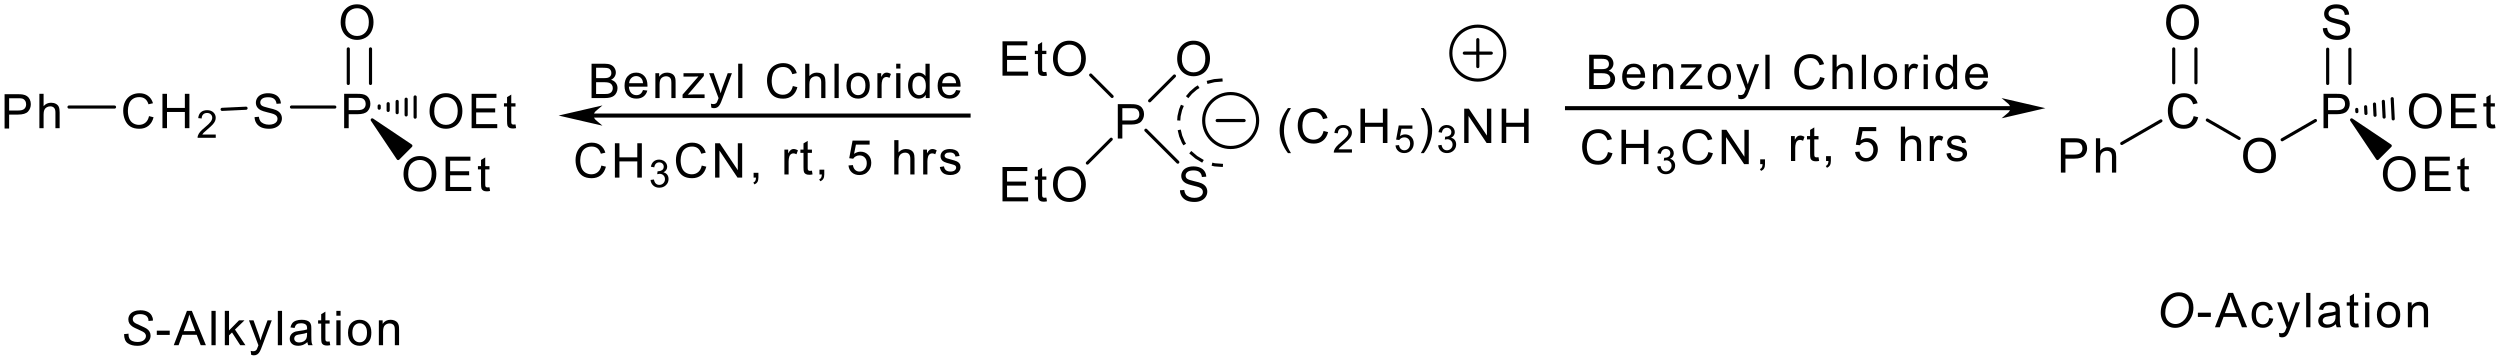 <?xml version="1.0" encoding="UTF-8"?>
<!DOCTYPE svg PUBLIC '-//W3C//DTD SVG 1.0//EN'
          'http://www.w3.org/TR/2001/REC-SVG-20010904/DTD/svg10.dtd'>
<svg stroke-dasharray="none" shape-rendering="auto" xmlns="http://www.w3.org/2000/svg" font-family="'Dialog'" text-rendering="auto" width="637" fill-opacity="1" color-interpolation="auto" color-rendering="auto" preserveAspectRatio="xMidYMid meet" font-size="12px" viewBox="0 0 637 92" fill="black" xmlns:xlink="http://www.w3.org/1999/xlink" stroke="black" image-rendering="auto" stroke-miterlimit="10" stroke-linecap="square" stroke-linejoin="miter" font-style="normal" stroke-width="1" height="92" stroke-dashoffset="0" font-weight="normal" stroke-opacity="1"
><!--Generated by the Batik Graphics2D SVG Generator--><defs id="genericDefs"
  /><g
  ><defs id="defs1"
    ><clipPath clipPathUnits="userSpaceOnUse" id="clipPath1"
      ><path d="M3.965 5.556 L576.179 5.556 L576.179 87.899 L3.965 87.899 L3.965 5.556 Z"
      /></clipPath
      ><clipPath clipPathUnits="userSpaceOnUse" id="clipPath2"
      ><path d="M119.134 175.168 L119.134 255.221 L675.438 255.221 L675.438 175.168 Z"
      /></clipPath
    ></defs
    ><g transform="scale(1.113,1.113) translate(-3.965,-5.556) matrix(1.029,0,0,1.029,-118.576,-174.622)"
    ><path d="M120.106 203.7 L120.106 196.055 L122.992 196.055 Q123.753 196.055 124.153 196.128 Q124.716 196.222 125.095 196.486 Q125.478 196.747 125.711 197.223 Q125.944 197.696 125.944 198.266 Q125.944 199.24 125.321 199.917 Q124.703 200.592 123.079 200.592 L121.118 200.592 L121.118 203.7 L120.106 203.7 ZM121.118 199.688 L123.096 199.688 Q124.077 199.688 124.487 199.323 Q124.901 198.958 124.901 198.297 Q124.901 197.818 124.657 197.477 Q124.414 197.133 124.018 197.025 Q123.764 196.956 123.075 196.956 L121.118 196.956 L121.118 199.688 Z" stroke="none" clip-path="url(#clipPath2)"
    /></g
    ><g transform="matrix(1.145,0,0,1.145,-136.416,-200.578)"
    ><path d="M127.904 203.7 L127.904 196.055 L128.842 196.055 L128.842 198.798 Q129.5 198.037 130.501 198.037 Q131.116 198.037 131.568 198.28 Q132.024 198.52 132.218 198.947 Q132.413 199.375 132.413 200.189 L132.413 203.7 L131.474 203.7 L131.474 200.189 Q131.474 199.486 131.168 199.167 Q130.866 198.843 130.306 198.843 Q129.889 198.843 129.52 199.062 Q129.155 199.278 128.999 199.65 Q128.842 200.018 128.842 200.668 L128.842 203.7 L127.904 203.7 Z" stroke="none" clip-path="url(#clipPath2)"
    /></g
    ><g transform="matrix(1.145,0,0,1.145,-136.416,-200.578)"
    ><path d="M152.302 201.02 L153.314 201.273 Q152.998 202.521 152.17 203.179 Q151.343 203.832 150.15 203.832 Q148.913 203.832 148.137 203.328 Q147.366 202.824 146.959 201.871 Q146.556 200.915 146.556 199.82 Q146.556 198.624 147.011 197.738 Q147.47 196.848 148.311 196.385 Q149.153 195.923 150.164 195.923 Q151.312 195.923 152.094 196.507 Q152.876 197.091 153.185 198.151 L152.188 198.384 Q151.923 197.55 151.416 197.171 Q150.912 196.789 150.143 196.789 Q149.264 196.789 148.669 197.213 Q148.078 197.633 147.839 198.346 Q147.599 199.059 147.599 199.813 Q147.599 200.79 147.884 201.517 Q148.169 202.243 148.767 202.605 Q149.368 202.963 150.067 202.963 Q150.915 202.963 151.503 202.473 Q152.094 201.983 152.302 201.02 Z" stroke="none" clip-path="url(#clipPath2)"
    /></g
    ><g transform="matrix(1.145,0,0,1.145,-136.416,-200.578)"
    ><path d="M155.292 203.7 L155.292 196.055 L156.303 196.055 L156.303 199.194 L160.277 199.194 L160.277 196.055 L161.289 196.055 L161.289 203.7 L160.277 203.7 L160.277 200.095 L156.303 200.095 L156.303 203.7 L155.292 203.7 Z" stroke="none" clip-path="url(#clipPath2)"
    /></g
    ><g transform="matrix(1.145,0,0,1.145,-136.416,-200.578)"
    ><path d="M167.152 205.113 L167.152 205.836 L163.108 205.836 Q163.1 205.563 163.197 205.313 Q163.35 204.901 163.689 204.501 Q164.031 204.101 164.674 203.575 Q165.669 202.757 166.02 202.279 Q166.37 201.8 166.37 201.375 Q166.37 200.93 166.05 200.624 Q165.733 200.315 165.219 200.315 Q164.677 200.315 164.351 200.641 Q164.026 200.966 164.023 201.542 L163.25 201.464 Q163.331 200.599 163.848 200.148 Q164.365 199.695 165.236 199.695 Q166.117 199.695 166.629 200.185 Q167.144 200.671 167.144 201.392 Q167.144 201.759 166.993 202.115 Q166.843 202.468 166.493 202.86 Q166.145 203.252 165.336 203.936 Q164.66 204.504 164.468 204.707 Q164.276 204.91 164.151 205.113 L167.152 205.113 Z" stroke="none" clip-path="url(#clipPath2)"
    /></g
    ><g transform="matrix(1.145,0,0,1.145,-136.416,-200.578)"
    ><path d="M175.788 201.242 L176.744 201.159 Q176.811 201.732 177.057 202.101 Q177.308 202.469 177.829 202.695 Q178.351 202.921 179.001 202.921 Q179.581 202.921 180.023 202.751 Q180.468 202.577 180.684 202.278 Q180.899 201.979 180.899 201.625 Q180.899 201.263 180.69 200.995 Q180.482 200.727 180.002 200.543 Q179.696 200.425 178.643 200.171 Q177.589 199.917 177.165 199.695 Q176.619 199.406 176.348 198.982 Q176.081 198.558 176.081 198.03 Q176.081 197.453 176.407 196.948 Q176.738 196.444 177.367 196.184 Q178 195.923 178.771 195.923 Q179.623 195.923 180.27 196.198 Q180.92 196.472 181.268 197.004 Q181.619 197.536 181.647 198.207 L180.677 198.28 Q180.597 197.557 180.145 197.188 Q179.696 196.816 178.813 196.816 Q177.895 196.816 177.475 197.154 Q177.057 197.487 177.057 197.964 Q177.057 198.374 177.353 198.642 Q177.645 198.906 178.879 199.187 Q180.113 199.465 180.572 199.674 Q181.24 199.98 181.556 200.453 Q181.876 200.926 181.876 201.541 Q181.876 202.149 181.525 202.692 Q181.177 203.231 180.52 203.533 Q179.867 203.832 179.049 203.832 Q178.01 203.832 177.308 203.53 Q176.609 203.224 176.209 202.619 Q175.809 202.01 175.788 201.242 Z" stroke="none" clip-path="url(#clipPath2)"
    /></g
    ><g transform="matrix(1.145,0,0,1.145,-136.416,-200.578)"
    ><path d="M195.724 203.7 L195.724 196.055 L198.609 196.055 Q199.371 196.055 199.771 196.128 Q200.334 196.222 200.713 196.486 Q201.095 196.747 201.328 197.223 Q201.561 197.696 201.561 198.266 Q201.561 199.24 200.939 199.917 Q200.32 200.592 198.696 200.592 L196.736 200.592 L196.736 203.7 L195.724 203.7 ZM196.736 199.688 L198.714 199.688 Q199.694 199.688 200.104 199.323 Q200.518 198.958 200.518 198.297 Q200.518 197.818 200.275 197.477 Q200.031 197.133 199.635 197.025 Q199.381 196.956 198.693 196.956 L196.736 196.956 L196.736 199.688 Z" stroke="none" clip-path="url(#clipPath2)"
    /></g
    ><g transform="matrix(1.145,0,0,1.145,-136.416,-200.578)"
    ><path d="M194.949 180.198 Q194.949 178.293 195.971 177.218 Q196.993 176.141 198.61 176.141 Q199.667 176.141 200.515 176.648 Q201.367 177.152 201.812 178.056 Q202.26 178.96 202.26 180.107 Q202.26 181.272 201.791 182.19 Q201.322 183.108 200.46 183.581 Q199.601 184.053 198.603 184.053 Q197.525 184.053 196.674 183.532 Q195.825 183.007 195.387 182.106 Q194.949 181.202 194.949 180.198 ZM195.992 180.212 Q195.992 181.595 196.733 182.392 Q197.477 183.184 198.6 183.184 Q199.74 183.184 200.477 182.381 Q201.218 181.578 201.218 180.104 Q201.218 179.169 200.901 178.473 Q200.585 177.778 199.976 177.396 Q199.371 177.01 198.613 177.01 Q197.539 177.01 196.764 177.75 Q195.992 178.487 195.992 180.212 Z" stroke="none" clip-path="url(#clipPath2)"
    /></g
    ><g transform="matrix(1.145,0,0,1.145,-136.416,-200.578)"
    ><path d="M208.935 213.962 Q208.935 212.057 209.957 210.983 Q210.979 209.905 212.596 209.905 Q213.653 209.905 214.501 210.413 Q215.353 210.917 215.798 211.821 Q216.246 212.725 216.246 213.872 Q216.246 215.037 215.777 215.954 Q215.307 216.872 214.445 217.345 Q213.587 217.818 212.589 217.818 Q211.511 217.818 210.659 217.296 Q209.811 216.771 209.373 215.871 Q208.935 214.967 208.935 213.962 ZM209.978 213.976 Q209.978 215.36 210.718 216.156 Q211.462 216.949 212.585 216.949 Q213.726 216.949 214.463 216.146 Q215.203 215.343 215.203 213.868 Q215.203 212.933 214.887 212.238 Q214.57 211.543 213.962 211.16 Q213.357 210.774 212.599 210.774 Q211.525 210.774 210.75 211.515 Q209.978 212.252 209.978 213.976 Z" stroke="none" clip-path="url(#clipPath2)"
    /></g
    ><g transform="matrix(1.145,0,0,1.145,-136.416,-200.578)"
    ><path d="M218.298 217.686 L218.298 210.041 L223.826 210.041 L223.826 210.941 L219.31 210.941 L219.31 213.284 L223.541 213.284 L223.541 214.181 L219.31 214.181 L219.31 216.782 L224.003 216.782 L224.003 217.686 L218.298 217.686 Z" stroke="none" clip-path="url(#clipPath2)"
    /></g
    ><g transform="matrix(1.145,0,0,1.145,-136.416,-200.578)"
    ><path d="M228.062 216.844 L228.198 217.675 Q227.801 217.759 227.488 217.759 Q226.977 217.759 226.696 217.599 Q226.414 217.435 226.299 217.171 Q226.185 216.907 226.185 216.062 L226.185 212.878 L225.496 212.878 L225.496 212.148 L226.185 212.148 L226.185 210.774 L227.12 210.211 L227.12 212.148 L228.062 212.148 L228.062 212.878 L227.12 212.878 L227.12 216.114 Q227.12 216.518 227.168 216.632 Q227.217 216.747 227.328 216.817 Q227.443 216.883 227.652 216.883 Q227.808 216.883 228.062 216.844 Z" stroke="none" clip-path="url(#clipPath2)"
    /></g
    ><g transform="matrix(1.145,0,0,1.145,-136.416,-200.578)"
    ><path d="M214.728 199.977 Q214.728 198.071 215.75 196.997 Q216.772 195.919 218.389 195.919 Q219.446 195.919 220.294 196.427 Q221.146 196.931 221.591 197.835 Q222.039 198.739 222.039 199.886 Q222.039 201.051 221.57 201.969 Q221.101 202.887 220.238 203.359 Q219.38 203.832 218.382 203.832 Q217.304 203.832 216.452 203.311 Q215.604 202.786 215.166 201.885 Q214.728 200.981 214.728 199.977 ZM215.771 199.99 Q215.771 201.374 216.512 202.17 Q217.256 202.963 218.378 202.963 Q219.519 202.963 220.256 202.16 Q220.996 201.357 220.996 199.883 Q220.996 198.947 220.68 198.252 Q220.363 197.557 219.755 197.174 Q219.15 196.789 218.392 196.789 Q217.318 196.789 216.543 197.529 Q215.771 198.266 215.771 199.99 Z" stroke="none" clip-path="url(#clipPath2)"
    /></g
    ><g transform="matrix(1.145,0,0,1.145,-136.416,-200.578)"
    ><path d="M224.091 203.7 L224.091 196.055 L229.619 196.055 L229.619 196.956 L225.103 196.956 L225.103 199.299 L229.334 199.299 L229.334 200.196 L225.103 200.196 L225.103 202.796 L229.796 202.796 L229.796 203.7 L224.091 203.7 Z" stroke="none" clip-path="url(#clipPath2)"
    /></g
    ><g transform="matrix(1.145,0,0,1.145,-136.416,-200.578)"
    ><path d="M233.855 202.859 L233.991 203.69 Q233.594 203.773 233.281 203.773 Q232.77 203.773 232.489 203.613 Q232.207 203.45 232.093 203.185 Q231.978 202.921 231.978 202.076 L231.978 198.892 L231.289 198.892 L231.289 198.162 L231.978 198.162 L231.978 196.789 L232.913 196.225 L232.913 198.162 L233.855 198.162 L233.855 198.892 L232.913 198.892 L232.913 202.129 Q232.913 202.532 232.962 202.647 Q233.01 202.761 233.122 202.831 Q233.236 202.897 233.445 202.897 Q233.601 202.897 233.855 202.859 Z" stroke="none" clip-path="url(#clipPath2)"
    /></g
    ><g transform="matrix(1.145,0,0,1.145,-136.416,-200.578)"
    ><path d="M367.886 206 L367.886 198.355 L370.772 198.355 Q371.533 198.355 371.933 198.428 Q372.496 198.522 372.875 198.786 Q373.258 199.047 373.491 199.523 Q373.724 199.996 373.724 200.566 Q373.724 201.54 373.101 202.218 Q372.483 202.892 370.859 202.892 L368.898 202.892 L368.898 206 L367.886 206 ZM368.898 201.988 L370.876 201.988 Q371.857 201.988 372.267 201.623 Q372.681 201.258 372.681 200.597 Q372.681 200.118 372.437 199.777 Q372.194 199.433 371.798 199.325 Q371.544 199.256 370.855 199.256 L368.898 199.256 L368.898 201.988 Z" stroke="none" clip-path="url(#clipPath2)"
    /></g
    ><g transform="matrix(1.145,0,0,1.145,-136.416,-200.578)"
    ><path d="M381.097 188.291 Q381.097 186.386 382.12 185.311 Q383.142 184.234 384.758 184.234 Q385.815 184.234 386.663 184.741 Q387.515 185.245 387.96 186.149 Q388.409 187.053 388.409 188.201 Q388.409 189.365 387.939 190.283 Q387.47 191.201 386.608 191.674 Q385.749 192.146 384.751 192.146 Q383.674 192.146 382.822 191.625 Q381.974 191.1 381.536 190.2 Q381.097 189.296 381.097 188.291 ZM382.14 188.305 Q382.14 189.689 382.881 190.485 Q383.625 191.277 384.748 191.277 Q385.888 191.277 386.625 190.474 Q387.366 189.671 387.366 188.197 Q387.366 187.262 387.049 186.566 Q386.733 185.871 386.125 185.489 Q385.52 185.103 384.762 185.103 Q383.687 185.103 382.912 185.843 Q382.14 186.58 382.14 188.305 Z" stroke="none" clip-path="url(#clipPath2)"
    /></g
    ><g transform="matrix(1.145,0,0,1.145,-136.416,-200.578)"
    ><path d="M381.716 217.528 L382.671 217.444 Q382.738 218.018 382.984 218.387 Q383.235 218.755 383.756 218.981 Q384.278 219.207 384.928 219.207 Q385.508 219.207 385.95 219.037 Q386.395 218.863 386.61 218.564 Q386.826 218.265 386.826 217.91 Q386.826 217.549 386.617 217.281 Q386.409 217.013 385.929 216.829 Q385.623 216.711 384.57 216.457 Q383.516 216.203 383.092 215.981 Q382.546 215.692 382.275 215.268 Q382.007 214.844 382.007 214.315 Q382.007 213.738 382.334 213.234 Q382.665 212.73 383.294 212.469 Q383.926 212.209 384.698 212.209 Q385.55 212.209 386.197 212.483 Q386.847 212.758 387.195 213.29 Q387.546 213.822 387.574 214.493 L386.603 214.566 Q386.524 213.843 386.072 213.474 Q385.623 213.102 384.74 213.102 Q383.822 213.102 383.402 213.439 Q382.984 213.773 382.984 214.249 Q382.984 214.66 383.28 214.927 Q383.572 215.191 384.806 215.473 Q386.04 215.751 386.499 215.96 Q387.167 216.266 387.483 216.739 Q387.803 217.211 387.803 217.827 Q387.803 218.435 387.452 218.977 Q387.104 219.516 386.447 219.819 Q385.793 220.118 384.976 220.118 Q383.937 220.118 383.235 219.815 Q382.536 219.509 382.136 218.905 Q381.736 218.296 381.716 217.528 Z" stroke="none" clip-path="url(#clipPath2)"
    /></g
    ><g transform="matrix(1.145,0,0,1.145,-136.416,-200.578)"
    ><path d="M353.465 188.291 Q353.465 186.386 354.487 185.311 Q355.509 184.234 357.125 184.234 Q358.182 184.234 359.031 184.741 Q359.882 185.245 360.327 186.149 Q360.776 187.053 360.776 188.201 Q360.776 189.365 360.307 190.283 Q359.837 191.201 358.975 191.674 Q358.116 192.146 357.119 192.146 Q356.041 192.146 355.189 191.625 Q354.341 191.1 353.903 190.2 Q353.465 189.296 353.465 188.291 ZM354.508 188.305 Q354.508 189.689 355.248 190.485 Q355.992 191.277 357.115 191.277 Q358.255 191.277 358.992 190.474 Q359.733 189.671 359.733 188.197 Q359.733 187.262 359.417 186.566 Q359.1 185.871 358.492 185.489 Q357.887 185.103 357.129 185.103 Q356.055 185.103 355.279 185.843 Q354.508 186.58 354.508 188.305 Z" stroke="none" clip-path="url(#clipPath2)"
    /></g
    ><g transform="matrix(1.145,0,0,1.145,-136.416,-200.578)"
    ><path d="M342.228 192.014 L342.228 184.369 L347.756 184.369 L347.756 185.27 L343.24 185.27 L343.24 187.613 L347.471 187.613 L347.471 188.51 L343.24 188.51 L343.24 191.11 L347.933 191.11 L347.933 192.014 L342.228 192.014 Z" stroke="none" clip-path="url(#clipPath2)"
    /></g
    ><g transform="matrix(1.145,0,0,1.145,-136.416,-200.578)"
    ><path d="M351.992 191.173 L352.127 192.004 Q351.731 192.087 351.418 192.087 Q350.907 192.087 350.625 191.927 Q350.344 191.764 350.229 191.5 Q350.114 191.236 350.114 190.391 L350.114 187.206 L349.426 187.206 L349.426 186.476 L350.114 186.476 L350.114 185.103 L351.05 184.54 L351.05 186.476 L351.992 186.476 L351.992 187.206 L351.05 187.206 L351.05 190.443 Q351.05 190.846 351.098 190.961 Q351.147 191.076 351.258 191.145 Q351.373 191.211 351.582 191.211 Q351.738 191.211 351.992 191.173 Z" stroke="none" clip-path="url(#clipPath2)"
    /></g
    ><g transform="matrix(1.145,0,0,1.145,-136.416,-200.578)"
    ><path d="M353.465 216.262 Q353.465 214.357 354.487 213.283 Q355.509 212.205 357.125 212.205 Q358.182 212.205 359.031 212.713 Q359.882 213.217 360.327 214.121 Q360.776 215.025 360.776 216.172 Q360.776 217.337 360.307 218.254 Q359.837 219.172 358.975 219.645 Q358.116 220.118 357.119 220.118 Q356.041 220.118 355.189 219.596 Q354.341 219.071 353.903 218.171 Q353.465 217.267 353.465 216.262 ZM354.508 216.276 Q354.508 217.66 355.248 218.456 Q355.992 219.249 357.115 219.249 Q358.255 219.249 358.992 218.446 Q359.733 217.643 359.733 216.168 Q359.733 215.233 359.417 214.538 Q359.1 213.843 358.492 213.46 Q357.887 213.074 357.129 213.074 Q356.055 213.074 355.279 213.815 Q354.508 214.552 354.508 216.276 Z" stroke="none" clip-path="url(#clipPath2)"
    /></g
    ><g transform="matrix(1.145,0,0,1.145,-136.416,-200.578)"
    ><path d="M342.228 219.986 L342.228 212.341 L347.756 212.341 L347.756 213.241 L343.24 213.241 L343.24 215.584 L347.471 215.584 L347.471 216.481 L343.24 216.481 L343.24 219.082 L347.933 219.082 L347.933 219.986 L342.228 219.986 Z" stroke="none" clip-path="url(#clipPath2)"
    /></g
    ><g transform="matrix(1.145,0,0,1.145,-136.416,-200.578)"
    ><path d="M351.992 219.144 L352.127 219.975 Q351.731 220.059 351.418 220.059 Q350.907 220.059 350.625 219.899 Q350.344 219.735 350.229 219.471 Q350.114 219.207 350.114 218.362 L350.114 215.178 L349.426 215.178 L349.426 214.447 L350.114 214.447 L350.114 213.074 L351.05 212.511 L351.05 214.447 L351.992 214.447 L351.992 215.178 L351.05 215.178 L351.05 218.414 Q351.05 218.818 351.098 218.932 Q351.147 219.047 351.258 219.117 Q351.373 219.183 351.582 219.183 Q351.738 219.183 351.992 219.144 Z" stroke="none" clip-path="url(#clipPath2)"
    /></g
    ><g transform="matrix(1.145,0,0,1.145,-136.416,-200.578)"
    ><path d="M405.75 209.249 Q404.971 208.269 404.432 206.955 Q403.897 205.637 403.897 204.229 Q403.897 202.988 404.3 201.851 Q404.769 200.534 405.75 199.223 L406.421 199.223 Q405.791 200.308 405.586 200.774 Q405.27 201.493 405.086 202.275 Q404.863 203.249 404.863 204.236 Q404.863 206.743 406.421 209.249 L405.75 209.249 Z" stroke="none" clip-path="url(#clipPath2)"
    /></g
    ><g transform="matrix(1.145,0,0,1.145,-136.416,-200.578)"
    ><path d="M413.676 204.32 L414.687 204.573 Q414.371 205.821 413.544 206.478 Q412.716 207.132 411.524 207.132 Q410.286 207.132 409.511 206.628 Q408.739 206.124 408.332 205.171 Q407.929 204.215 407.929 203.12 Q407.929 201.924 408.384 201.038 Q408.843 200.148 409.685 199.685 Q410.526 199.223 411.538 199.223 Q412.685 199.223 413.467 199.807 Q414.249 200.391 414.559 201.451 L413.561 201.684 Q413.297 200.85 412.789 200.471 Q412.285 200.089 411.517 200.089 Q410.637 200.089 410.043 200.513 Q409.452 200.933 409.212 201.646 Q408.972 202.359 408.972 203.113 Q408.972 204.09 409.257 204.817 Q409.542 205.543 410.14 205.905 Q410.741 206.263 411.44 206.263 Q412.289 206.263 412.876 205.773 Q413.467 205.283 413.676 204.32 Z" stroke="none" clip-path="url(#clipPath2)"
    /></g
    ><g transform="matrix(1.145,0,0,1.145,-136.416,-200.578)"
    ><path d="M419.994 208.413 L419.994 209.136 L415.95 209.136 Q415.942 208.863 416.039 208.613 Q416.192 208.202 416.531 207.801 Q416.873 207.4 417.516 206.875 Q418.511 206.057 418.862 205.579 Q419.212 205.1 419.212 204.675 Q419.212 204.23 418.892 203.924 Q418.575 203.615 418.061 203.615 Q417.519 203.615 417.193 203.941 Q416.868 204.266 416.865 204.842 L416.092 204.764 Q416.172 203.899 416.69 203.448 Q417.207 202.995 418.077 202.995 Q418.959 202.995 419.471 203.484 Q419.985 203.971 419.985 204.692 Q419.985 205.059 419.835 205.415 Q419.685 205.768 419.335 206.16 Q418.987 206.552 418.178 207.236 Q417.502 207.804 417.31 208.007 Q417.118 208.21 416.993 208.413 L419.994 208.413 Z" stroke="none" clip-path="url(#clipPath2)"
    /></g
    ><g transform="matrix(1.145,0,0,1.145,-136.416,-200.578)"
    ><path d="M421.889 207 L421.889 199.355 L422.901 199.355 L422.901 202.494 L426.875 202.494 L426.875 199.355 L427.887 199.355 L427.887 207 L426.875 207 L426.875 203.395 L422.901 203.395 L422.901 207 L421.889 207 Z" stroke="none" clip-path="url(#clipPath2)"
    /></g
    ><g transform="matrix(1.145,0,0,1.145,-136.416,-200.578)"
    ><path d="M429.684 207.534 L430.471 207.467 Q430.56 208.043 430.878 208.332 Q431.197 208.621 431.648 208.621 Q432.19 208.621 432.566 208.213 Q432.941 207.804 432.941 207.128 Q432.941 206.486 432.58 206.116 Q432.221 205.743 431.637 205.743 Q431.272 205.743 430.981 205.91 Q430.688 206.074 430.522 206.335 L429.818 206.244 L430.41 203.103 L433.45 203.103 L433.45 203.821 L431.011 203.821 L430.68 205.465 Q431.231 205.081 431.837 205.081 Q432.638 205.081 433.189 205.637 Q433.74 206.191 433.74 207.061 Q433.74 207.893 433.255 208.496 Q432.666 209.242 431.648 209.242 Q430.814 209.242 430.285 208.774 Q429.76 208.304 429.684 207.534 Z" stroke="none" clip-path="url(#clipPath2)"
    /></g
    ><g transform="matrix(1.145,0,0,1.145,-136.416,-200.578)"
    ><path d="M435.993 209.249 L435.318 209.249 Q436.879 206.743 436.879 204.236 Q436.879 203.256 436.653 202.289 Q436.476 201.507 436.16 200.787 Q435.954 200.318 435.318 199.223 L435.993 199.223 Q436.973 200.534 437.442 201.851 Q437.842 202.988 437.842 204.229 Q437.842 205.637 437.303 206.955 Q436.764 208.269 435.993 209.249 Z" stroke="none" clip-path="url(#clipPath2)"
    /></g
    ><g transform="matrix(1.145,0,0,1.145,-136.416,-200.578)"
    ><path d="M439.178 207.52 L439.928 207.42 Q440.059 208.06 440.368 208.341 Q440.679 208.621 441.127 208.621 Q441.656 208.621 442.02 208.254 Q442.387 207.887 442.387 207.345 Q442.387 206.828 442.048 206.494 Q441.711 206.157 441.188 206.157 Q440.977 206.157 440.66 206.241 L440.743 205.582 Q440.818 205.59 440.863 205.59 Q441.344 205.59 441.728 205.34 Q442.112 205.089 442.112 204.566 Q442.112 204.155 441.831 203.885 Q441.553 203.612 441.11 203.612 Q440.671 203.612 440.379 203.888 Q440.087 204.163 440.003 204.714 L439.253 204.58 Q439.392 203.824 439.878 203.409 Q440.368 202.995 441.094 202.995 Q441.594 202.995 442.014 203.209 Q442.437 203.423 442.66 203.796 Q442.882 204.166 442.882 204.583 Q442.882 204.981 442.668 205.306 Q442.457 205.632 442.039 205.823 Q442.582 205.949 442.882 206.344 Q443.183 206.736 443.183 207.328 Q443.183 208.129 442.598 208.688 Q442.014 209.244 441.122 209.244 Q440.318 209.244 439.784 208.766 Q439.253 208.285 439.178 207.52 Z" stroke="none" clip-path="url(#clipPath2)"
    /></g
    ><g transform="matrix(1.145,0,0,1.145,-136.416,-200.578)"
    ><path d="M444.975 207 L444.975 199.355 L446.015 199.355 L450.03 205.356 L450.03 199.355 L451 199.355 L451 207 L449.961 207 L445.945 200.993 L445.945 207 L444.975 207 Z" stroke="none" clip-path="url(#clipPath2)"
    /></g
    ><g transform="matrix(1.145,0,0,1.145,-136.416,-200.578)"
    ><path d="M453.311 207 L453.311 199.355 L454.323 199.355 L454.323 202.494 L458.296 202.494 L458.296 199.355 L459.308 199.355 L459.308 207 L458.296 207 L458.296 203.395 L454.323 203.395 L454.323 207 L453.311 207 Z" stroke="none" clip-path="url(#clipPath2)"
    /></g
    ><g transform="matrix(1.145,0,0,1.145,-136.416,-200.578)"
    ><path d="M476.966 209.02 L477.978 209.273 Q477.661 210.521 476.834 211.179 Q476.007 211.832 474.814 211.832 Q473.577 211.832 472.801 211.328 Q472.029 210.824 471.623 209.871 Q471.219 208.915 471.219 207.82 Q471.219 206.624 471.675 205.738 Q472.134 204.848 472.975 204.385 Q473.816 203.923 474.828 203.923 Q475.975 203.923 476.758 204.507 Q477.54 205.091 477.849 206.151 L476.851 206.384 Q476.587 205.55 476.08 205.171 Q475.576 204.789 474.807 204.789 Q473.928 204.789 473.333 205.213 Q472.742 205.633 472.502 206.346 Q472.262 207.059 472.262 207.813 Q472.262 208.79 472.548 209.517 Q472.833 210.243 473.43 210.605 Q474.032 210.963 474.731 210.963 Q475.579 210.963 476.167 210.473 Q476.758 209.983 476.966 209.02 Z" stroke="none" clip-path="url(#clipPath2)"
    /></g
    ><g transform="matrix(1.145,0,0,1.145,-136.416,-200.578)"
    ><path d="M479.974 211.7 L479.974 204.055 L480.985 204.055 L480.985 207.194 L484.959 207.194 L484.959 204.055 L485.971 204.055 L485.971 211.7 L484.959 211.7 L484.959 208.095 L480.985 208.095 L480.985 211.7 L479.974 211.7 Z" stroke="none" clip-path="url(#clipPath2)"
    /></g
    ><g transform="matrix(1.145,0,0,1.145,-136.416,-200.578)"
    ><path d="M487.908 212.22 L488.659 212.12 Q488.79 212.76 489.099 213.041 Q489.41 213.321 489.858 213.321 Q490.386 213.321 490.751 212.954 Q491.118 212.587 491.118 212.045 Q491.118 211.528 490.779 211.194 Q490.442 210.857 489.919 210.857 Q489.708 210.857 489.391 210.941 L489.474 210.282 Q489.549 210.29 489.594 210.29 Q490.075 210.29 490.459 210.04 Q490.842 209.789 490.842 209.266 Q490.842 208.855 490.562 208.585 Q490.284 208.312 489.841 208.312 Q489.402 208.312 489.11 208.588 Q488.818 208.863 488.734 209.414 L487.983 209.28 Q488.122 208.524 488.609 208.109 Q489.099 207.695 489.825 207.695 Q490.325 207.695 490.745 207.909 Q491.168 208.123 491.39 208.496 Q491.613 208.866 491.613 209.283 Q491.613 209.681 491.399 210.006 Q491.187 210.332 490.77 210.524 Q491.312 210.649 491.613 211.044 Q491.913 211.436 491.913 212.028 Q491.913 212.829 491.329 213.388 Q490.745 213.945 489.852 213.945 Q489.049 213.945 488.515 213.466 Q487.983 212.985 487.908 212.22 Z" stroke="none" clip-path="url(#clipPath2)"
    /></g
    ><g transform="matrix(1.145,0,0,1.145,-136.416,-200.578)"
    ><path d="M499.308 209.02 L500.32 209.273 Q500.003 210.521 499.176 211.179 Q498.349 211.832 497.156 211.832 Q495.918 211.832 495.143 211.328 Q494.372 210.824 493.965 209.871 Q493.561 208.915 493.561 207.82 Q493.561 206.624 494.017 205.738 Q494.476 204.848 495.317 204.385 Q496.158 203.923 497.17 203.923 Q498.317 203.923 499.1 204.507 Q499.882 205.091 500.191 206.151 L499.193 206.384 Q498.929 205.55 498.422 205.171 Q497.918 204.789 497.149 204.789 Q496.27 204.789 495.675 205.213 Q495.084 205.633 494.844 206.346 Q494.604 207.059 494.604 207.813 Q494.604 208.79 494.889 209.517 Q495.175 210.243 495.772 210.605 Q496.374 210.963 497.073 210.963 Q497.921 210.963 498.509 210.473 Q499.1 209.983 499.308 209.02 Z" stroke="none" clip-path="url(#clipPath2)"
    /></g
    ><g transform="matrix(1.145,0,0,1.145,-136.416,-200.578)"
    ><path d="M502.274 211.7 L502.274 204.055 L503.313 204.055 L507.329 210.056 L507.329 204.055 L508.299 204.055 L508.299 211.7 L507.259 211.7 L503.244 205.692 L503.244 211.7 L502.274 211.7 Z" stroke="none" clip-path="url(#clipPath2)"
    /></g
    ><g transform="matrix(1.145,0,0,1.145,-136.416,-200.578)"
    ><path d="M510.841 211.7 L510.841 210.629 L511.911 210.629 L511.911 211.7 Q511.911 212.291 511.703 212.653 Q511.494 213.014 511.039 213.212 L510.778 212.812 Q511.077 212.68 511.216 212.427 Q511.359 212.176 511.373 211.7 L510.841 211.7 Z" stroke="none" clip-path="url(#clipPath2)"
    /></g
    ><g transform="matrix(1.145,0,0,1.145,-136.416,-200.578)"
    ><path d="M252.966 212.02 L253.978 212.273 Q253.661 213.521 252.834 214.179 Q252.007 214.832 250.814 214.832 Q249.577 214.832 248.801 214.328 Q248.029 213.824 247.623 212.871 Q247.219 211.915 247.219 210.82 Q247.219 209.624 247.675 208.738 Q248.134 207.848 248.975 207.385 Q249.816 206.923 250.828 206.923 Q251.975 206.923 252.758 207.507 Q253.54 208.091 253.849 209.151 L252.851 209.384 Q252.587 208.55 252.08 208.171 Q251.576 207.789 250.807 207.789 Q249.928 207.789 249.333 208.213 Q248.742 208.633 248.502 209.346 Q248.262 210.059 248.262 210.813 Q248.262 211.79 248.548 212.517 Q248.833 213.243 249.43 213.605 Q250.032 213.963 250.731 213.963 Q251.579 213.963 252.167 213.473 Q252.758 212.983 252.966 212.02 Z" stroke="none" clip-path="url(#clipPath2)"
    /></g
    ><g transform="matrix(1.145,0,0,1.145,-136.416,-200.578)"
    ><path d="M255.974 214.7 L255.974 207.055 L256.985 207.055 L256.985 210.194 L260.959 210.194 L260.959 207.055 L261.971 207.055 L261.971 214.7 L260.959 214.7 L260.959 211.095 L256.985 211.095 L256.985 214.7 L255.974 214.7 Z" stroke="none" clip-path="url(#clipPath2)"
    /></g
    ><g transform="matrix(1.145,0,0,1.145,-136.416,-200.578)"
    ><path d="M263.908 215.22 L264.659 215.12 Q264.79 215.76 265.099 216.041 Q265.41 216.321 265.858 216.321 Q266.386 216.321 266.751 215.954 Q267.118 215.587 267.118 215.045 Q267.118 214.528 266.779 214.194 Q266.442 213.857 265.919 213.857 Q265.708 213.857 265.391 213.941 L265.474 213.282 Q265.549 213.29 265.594 213.29 Q266.075 213.29 266.459 213.04 Q266.842 212.789 266.842 212.266 Q266.842 211.855 266.562 211.585 Q266.284 211.312 265.841 211.312 Q265.402 211.312 265.11 211.588 Q264.818 211.863 264.734 212.414 L263.983 212.28 Q264.122 211.524 264.609 211.109 Q265.099 210.695 265.825 210.695 Q266.325 210.695 266.745 210.909 Q267.168 211.123 267.39 211.496 Q267.613 211.866 267.613 212.283 Q267.613 212.681 267.399 213.006 Q267.187 213.332 266.77 213.524 Q267.312 213.649 267.613 214.044 Q267.913 214.436 267.913 215.028 Q267.913 215.829 267.329 216.388 Q266.745 216.945 265.852 216.945 Q265.049 216.945 264.515 216.466 Q263.983 215.985 263.908 215.22 Z" stroke="none" clip-path="url(#clipPath2)"
    /></g
    ><g transform="matrix(1.145,0,0,1.145,-136.416,-200.578)"
    ><path d="M275.308 212.02 L276.32 212.273 Q276.003 213.521 275.176 214.179 Q274.349 214.832 273.156 214.832 Q271.918 214.832 271.143 214.328 Q270.372 213.824 269.965 212.871 Q269.561 211.915 269.561 210.82 Q269.561 209.624 270.017 208.738 Q270.476 207.848 271.317 207.385 Q272.158 206.923 273.17 206.923 Q274.317 206.923 275.1 207.507 Q275.882 208.091 276.191 209.151 L275.193 209.384 Q274.929 208.55 274.422 208.171 Q273.918 207.789 273.149 207.789 Q272.27 207.789 271.675 208.213 Q271.084 208.633 270.844 209.346 Q270.604 210.059 270.604 210.813 Q270.604 211.79 270.889 212.517 Q271.175 213.243 271.772 213.605 Q272.374 213.963 273.073 213.963 Q273.921 213.963 274.509 213.473 Q275.1 212.983 275.308 212.02 Z" stroke="none" clip-path="url(#clipPath2)"
    /></g
    ><g transform="matrix(1.145,0,0,1.145,-136.416,-200.578)"
    ><path d="M278.274 214.7 L278.274 207.055 L279.313 207.055 L283.329 213.056 L283.329 207.055 L284.299 207.055 L284.299 214.7 L283.259 214.7 L279.244 208.692 L279.244 214.7 L278.274 214.7 Z" stroke="none" clip-path="url(#clipPath2)"
    /></g
    ><g transform="matrix(1.145,0,0,1.145,-136.416,-200.578)"
    ><path d="M286.841 214.7 L286.841 213.629 L287.911 213.629 L287.911 214.7 Q287.911 215.291 287.703 215.653 Q287.494 216.014 287.039 216.212 L286.778 215.812 Q287.077 215.68 287.216 215.427 Q287.359 215.176 287.373 214.7 L286.841 214.7 Z" stroke="none" clip-path="url(#clipPath2)"
    /></g
    ><g transform="matrix(1.145,0,0,1.145,-136.416,-200.578)"
    ><path d="M607.302 201.02 L608.314 201.273 Q607.998 202.521 607.17 203.179 Q606.343 203.832 605.15 203.832 Q603.913 203.832 603.138 203.328 Q602.366 202.824 601.959 201.871 Q601.556 200.915 601.556 199.82 Q601.556 198.624 602.011 197.738 Q602.47 196.848 603.311 196.385 Q604.153 195.923 605.164 195.923 Q606.312 195.923 607.094 196.507 Q607.876 197.091 608.185 198.151 L607.188 198.384 Q606.923 197.55 606.416 197.171 Q605.912 196.789 605.143 196.789 Q604.264 196.789 603.669 197.213 Q603.078 197.633 602.838 198.346 Q602.599 199.059 602.599 199.813 Q602.599 200.79 602.884 201.517 Q603.169 202.243 603.767 202.605 Q604.368 202.963 605.067 202.963 Q605.915 202.963 606.503 202.473 Q607.094 201.983 607.302 201.02 Z" stroke="none" clip-path="url(#clipPath2)"
    /></g
    ><g transform="matrix(1.145,0,0,1.145,-136.416,-200.578)"
    ><path d="M601.167 180.198 Q601.167 178.293 602.189 177.218 Q603.211 176.141 604.827 176.141 Q605.884 176.141 606.733 176.648 Q607.584 177.152 608.029 178.056 Q608.478 178.96 608.478 180.107 Q608.478 181.272 608.009 182.19 Q607.539 183.108 606.677 183.581 Q605.818 184.053 604.821 184.053 Q603.743 184.053 602.891 183.532 Q602.043 183.007 601.605 182.106 Q601.167 181.202 601.167 180.198 ZM602.21 180.212 Q602.21 181.595 602.95 182.392 Q603.694 183.184 604.817 183.184 Q605.957 183.184 606.694 182.381 Q607.435 181.578 607.435 180.104 Q607.435 179.169 607.119 178.473 Q606.802 177.778 606.194 177.396 Q605.589 177.01 604.831 177.01 Q603.757 177.01 602.981 177.75 Q602.21 178.487 602.21 180.212 Z" stroke="none" clip-path="url(#clipPath2)"
    /></g
    ><g transform="matrix(1.145,0,0,1.145,-136.416,-200.578)"
    ><path d="M618.296 209.866 Q618.296 207.961 619.318 206.887 Q620.34 205.809 621.956 205.809 Q623.013 205.809 623.862 206.316 Q624.713 206.821 625.158 207.724 Q625.607 208.628 625.607 209.776 Q625.607 210.94 625.138 211.858 Q624.668 212.776 623.806 213.249 Q622.947 213.721 621.949 213.721 Q620.872 213.721 620.02 213.2 Q619.172 212.675 618.734 211.775 Q618.296 210.871 618.296 209.866 ZM619.339 209.88 Q619.339 211.264 620.079 212.06 Q620.823 212.852 621.946 212.852 Q623.086 212.852 623.823 212.049 Q624.564 211.246 624.564 209.772 Q624.564 208.837 624.247 208.142 Q623.931 207.446 623.323 207.064 Q622.718 206.678 621.96 206.678 Q620.886 206.678 620.11 207.418 Q619.339 208.155 619.339 209.88 Z" stroke="none" clip-path="url(#clipPath2)"
    /></g
    ><g transform="matrix(1.145,0,0,1.145,-136.416,-200.578)"
    ><path d="M636.199 203.7 L636.199 196.055 L639.085 196.055 Q639.846 196.055 640.246 196.128 Q640.809 196.222 641.188 196.486 Q641.57 196.747 641.803 197.223 Q642.036 197.696 642.036 198.266 Q642.036 199.24 641.414 199.917 Q640.795 200.592 639.172 200.592 L637.211 200.592 L637.211 203.7 L636.199 203.7 ZM637.211 199.688 L639.189 199.688 Q640.169 199.688 640.58 199.323 Q640.993 198.958 640.993 198.297 Q640.993 197.818 640.75 197.477 Q640.507 197.133 640.11 197.025 Q639.856 196.956 639.168 196.956 L637.211 196.956 L637.211 199.688 Z" stroke="none" clip-path="url(#clipPath2)"
    /></g
    ><g transform="matrix(1.145,0,0,1.145,-136.416,-200.578)"
    ><path d="M636.042 181.463 L636.999 181.38 Q637.065 181.953 637.311 182.322 Q637.562 182.69 638.083 182.917 Q638.605 183.143 639.255 183.143 Q639.835 183.143 640.277 182.972 Q640.722 182.798 640.937 182.499 Q641.153 182.2 641.153 181.846 Q641.153 181.484 640.944 181.216 Q640.736 180.949 640.256 180.764 Q639.95 180.646 638.897 180.393 Q637.843 180.139 637.419 179.916 Q636.873 179.628 636.602 179.203 Q636.335 178.779 636.335 178.251 Q636.335 177.674 636.661 177.17 Q636.992 176.666 637.621 176.405 Q638.254 176.144 639.025 176.144 Q639.877 176.144 640.524 176.419 Q641.174 176.693 641.521 177.225 Q641.873 177.757 641.9 178.428 L640.931 178.501 Q640.851 177.778 640.399 177.41 Q639.95 177.038 639.067 177.038 Q638.149 177.038 637.729 177.375 Q637.311 177.709 637.311 178.185 Q637.311 178.595 637.607 178.863 Q637.899 179.127 639.133 179.409 Q640.367 179.687 640.826 179.895 Q641.494 180.201 641.81 180.674 Q642.13 181.147 642.13 181.762 Q642.13 182.371 641.779 182.913 Q641.431 183.452 640.774 183.754 Q640.12 184.053 639.303 184.053 Q638.264 184.053 637.562 183.751 Q636.863 183.445 636.463 182.84 Q636.063 182.232 636.042 181.463 Z" stroke="none" clip-path="url(#clipPath2)"
    /></g
    ><g transform="matrix(1.145,0,0,1.145,-136.416,-200.578)"
    ><path d="M649.41 213.962 Q649.41 212.057 650.432 210.983 Q651.455 209.905 653.071 209.905 Q654.128 209.905 654.976 210.413 Q655.828 210.917 656.273 211.821 Q656.721 212.725 656.721 213.872 Q656.721 215.037 656.252 215.954 Q655.783 216.872 654.921 217.345 Q654.062 217.818 653.064 217.818 Q651.986 217.818 651.135 217.296 Q650.286 216.771 649.848 215.871 Q649.41 214.967 649.41 213.962 ZM650.453 213.976 Q650.453 215.36 651.194 216.156 Q651.938 216.949 653.061 216.949 Q654.201 216.949 654.938 216.146 Q655.678 215.343 655.678 213.868 Q655.678 212.933 655.362 212.238 Q655.046 211.543 654.437 211.16 Q653.832 210.774 653.074 210.774 Q652 210.774 651.225 211.515 Q650.453 212.252 650.453 213.976 Z" stroke="none" clip-path="url(#clipPath2)"
    /></g
    ><g transform="matrix(1.145,0,0,1.145,-136.416,-200.578)"
    ><path d="M658.773 217.686 L658.773 210.041 L664.301 210.041 L664.301 210.941 L659.785 210.941 L659.785 213.284 L664.016 213.284 L664.016 214.181 L659.785 214.181 L659.785 216.782 L664.479 216.782 L664.479 217.686 L658.773 217.686 Z" stroke="none" clip-path="url(#clipPath2)"
    /></g
    ><g transform="matrix(1.145,0,0,1.145,-136.416,-200.578)"
    ><path d="M668.537 216.844 L668.673 217.675 Q668.277 217.759 667.964 217.759 Q667.453 217.759 667.171 217.599 Q666.889 217.435 666.775 217.171 Q666.66 216.907 666.66 216.062 L666.66 212.878 L665.972 212.878 L665.972 212.148 L666.66 212.148 L666.66 210.774 L667.595 210.211 L667.595 212.148 L668.537 212.148 L668.537 212.878 L667.595 212.878 L667.595 216.114 Q667.595 216.518 667.644 216.632 Q667.692 216.747 667.804 216.817 Q667.918 216.883 668.127 216.883 Q668.284 216.883 668.537 216.844 Z" stroke="none" clip-path="url(#clipPath2)"
    /></g
    ><g transform="matrix(1.145,0,0,1.145,-136.416,-200.578)"
    ><path d="M655.203 199.977 Q655.203 198.071 656.225 196.997 Q657.247 195.919 658.864 195.919 Q659.921 195.919 660.769 196.427 Q661.621 196.931 662.066 197.835 Q662.514 198.739 662.514 199.886 Q662.514 201.051 662.045 201.969 Q661.576 202.887 660.714 203.359 Q659.855 203.832 658.857 203.832 Q657.779 203.832 656.928 203.311 Q656.079 202.786 655.641 201.885 Q655.203 200.981 655.203 199.977 ZM656.246 199.99 Q656.246 201.374 656.987 202.17 Q657.731 202.963 658.854 202.963 Q659.994 202.963 660.731 202.16 Q661.471 201.357 661.471 199.883 Q661.471 198.947 661.155 198.252 Q660.839 197.557 660.23 197.174 Q659.625 196.789 658.867 196.789 Q657.793 196.789 657.018 197.529 Q656.246 198.266 656.246 199.99 Z" stroke="none" clip-path="url(#clipPath2)"
    /></g
    ><g transform="matrix(1.145,0,0,1.145,-136.416,-200.578)"
    ><path d="M664.567 203.7 L664.567 196.055 L670.094 196.055 L670.094 196.956 L665.578 196.956 L665.578 199.299 L669.809 199.299 L669.809 200.196 L665.578 200.196 L665.578 202.796 L670.271 202.796 L670.271 203.7 L664.567 203.7 Z" stroke="none" clip-path="url(#clipPath2)"
    /></g
    ><g transform="matrix(1.145,0,0,1.145,-136.416,-200.578)"
    ><path d="M674.33 202.859 L674.466 203.69 Q674.07 203.773 673.757 203.773 Q673.246 203.773 672.964 203.613 Q672.683 203.45 672.568 203.185 Q672.453 202.921 672.453 202.076 L672.453 198.892 L671.765 198.892 L671.765 198.162 L672.453 198.162 L672.453 196.789 L673.388 196.225 L673.388 198.162 L674.33 198.162 L674.33 198.892 L673.388 198.892 L673.388 202.129 Q673.388 202.532 673.437 202.647 Q673.486 202.761 673.597 202.831 Q673.712 202.897 673.92 202.897 Q674.077 202.897 674.33 202.859 Z" stroke="none" clip-path="url(#clipPath2)"
    /></g
    ><g transform="matrix(1.145,0,0,1.145,-136.416,-200.578)"
    ><path d="M577.756 213.589 L577.756 205.944 L580.642 205.944 Q581.403 205.944 581.803 206.017 Q582.366 206.111 582.745 206.375 Q583.128 206.636 583.361 207.113 Q583.593 207.585 583.593 208.155 Q583.593 209.129 582.971 209.807 Q582.352 210.481 580.729 210.481 L578.768 210.481 L578.768 213.589 L577.756 213.589 ZM578.768 209.577 L580.746 209.577 Q581.726 209.577 582.137 209.212 Q582.55 208.847 582.55 208.187 Q582.55 207.707 582.307 207.366 Q582.064 207.022 581.667 206.914 Q581.414 206.845 580.725 206.845 L578.768 206.845 L578.768 209.577 Z" stroke="none" clip-path="url(#clipPath2)"
    /></g
    ><g transform="matrix(1.145,0,0,1.145,-136.416,-200.578)"
    ><path d="M585.554 213.589 L585.554 205.944 L586.492 205.944 L586.492 208.688 Q587.149 207.926 588.151 207.926 Q588.766 207.926 589.218 208.169 Q589.673 208.409 589.868 208.837 Q590.063 209.265 590.063 210.078 L590.063 213.589 L589.124 213.589 L589.124 210.078 Q589.124 209.376 588.818 209.056 Q588.516 208.733 587.956 208.733 Q587.539 208.733 587.17 208.952 Q586.805 209.167 586.649 209.539 Q586.492 209.908 586.492 210.558 L586.492 213.589 L585.554 213.589 Z" stroke="none" clip-path="url(#clipPath2)"
    /></g
    ><g stroke-width="0.7" transform="matrix(1.145,0,0,1.145,-136.416,-200.578)" stroke-linejoin="round" stroke-linecap="round"
    ><path fill="none" d="M374.971 197.611 L380.492 192.089" clip-path="url(#clipPath2)"
    /></g
    ><g stroke-width="0.7" transform="matrix(1.145,0,0,1.145,-136.416,-200.578)" stroke-linejoin="round" stroke-linecap="round"
    ><path fill="none" d="M374.136 204.154 L381.242 211.261" clip-path="url(#clipPath2)"
    /></g
    ><g stroke-width="0.7" transform="matrix(1.145,0,0,1.145,-136.416,-200.578)" stroke-linejoin="round" stroke-linecap="round"
    ><path fill="none" d="M366.621 196.64 L361.855 191.873" clip-path="url(#clipPath2)"
    /></g
    ><g stroke-width="0.7" transform="matrix(1.145,0,0,1.145,-136.416,-200.578)" stroke-linejoin="round" stroke-linecap="round"
    ><path fill="none" d="M366.421 206.16 L361.116 211.465" clip-path="url(#clipPath2)"
    /></g
    ><g stroke-width="0.7" transform="matrix(1.145,0,0,1.145,-136.416,-200.578)" stroke-linejoin="round" stroke-linecap="round"
    ><path fill="none" d="M393 208 C389.686 208 387 205.314 387 202 C387 198.686 389.686 196 393 196 C396.314 196 399 198.686 399 202 C399 205.314 396.314 208 393 208 M390 202 L396 202" clip-path="url(#clipPath2)"
    /></g
    ><g stroke-width="0.7" transform="matrix(1.145,0,0,1.145,-136.416,-200.578)" stroke-linejoin="round" stroke-linecap="round"
    ><path fill="none" d="M448 193 C444.686 193 442 190.314 442 187 C442 183.686 444.686 181 448 181 C451.314 181 454 183.686 454 187 C454 190.314 451.314 193 448 193 M445 187 L451 187 M448 184 L448 190" clip-path="url(#clipPath2)"
    /></g
    ><g stroke-width="0.7" transform="matrix(1.145,0,0,1.145,-136.416,-200.578)" stroke-linejoin="round" stroke-linecap="round"
    ><path fill="none" d="M607.809 193.599 L607.809 186.061 M602.864 193.599 L602.864 186.061" clip-path="url(#clipPath2)"
    /></g
    ><g stroke-width="0.7" transform="matrix(1.145,0,0,1.145,-136.416,-200.578)" stroke-linejoin="round" stroke-linecap="round"
    ><path fill="none" d="M610.342 201.89 L617.426 205.98" clip-path="url(#clipPath2)"
    /></g
    ><g stroke-width="0.7" transform="matrix(1.145,0,0,1.145,-136.416,-200.578)" stroke-linejoin="round" stroke-linecap="round"
    ><path fill="none" d="M626.992 206.276 L634.4 201.999" clip-path="url(#clipPath2)"
    /></g
    ><g stroke-width="0.7" transform="matrix(1.145,0,0,1.145,-136.416,-200.578)" stroke-linejoin="round" stroke-linecap="round"
    ><path fill="none" d="M642.066 193.751 L642.066 186.123 M637.122 193.751 L637.122 186.123" clip-path="url(#clipPath2)"
    /></g
    ><g transform="matrix(1.145,0,0,1.145,-136.416,-200.578)"
    ><path d="M642.448 201.854 L651.043 207.62 L648.214 210.449 Z" stroke="none" clip-path="url(#clipPath2)"
    /></g
    ><g stroke-width="0.7" transform="matrix(1.145,0,0,1.145,-136.416,-200.578)" stroke-linejoin="round" stroke-linecap="round"
    ><path fill="none" d="M642.448 201.854 L651.043 207.62 L648.214 210.449 Z" clip-path="url(#clipPath2)"
    /></g
    ><g stroke-width="0.7" transform="matrix(1.145,0,0,1.145,-136.416,-200.578)" stroke-linejoin="round" stroke-linecap="round"
    ><path fill="none" d="M643.593 199.526 L643.618 200.025 M645.566 198.928 L645.64 200.427 M647.539 198.331 L647.662 200.828 M649.512 197.733 L649.684 201.229 M651.486 197.135 L651.707 201.63" clip-path="url(#clipPath2)"
    /></g
    ><g stroke-width="0.7" transform="matrix(1.145,0,0,1.145,-136.416,-200.578)" stroke-linejoin="round" stroke-linecap="round"
    ><path fill="none" d="M600.012 202.074 L591.304 207.102" clip-path="url(#clipPath2)"
    /></g
    ><g transform="matrix(1.145,0,0,1.145,-136.416,-200.578)"
    ><path d="M517.695 211 L517.695 205.462 L518.54 205.462 L518.54 206.3 Q518.864 205.712 519.135 205.524 Q519.409 205.337 519.74 205.337 Q520.212 205.337 520.702 205.639 L520.379 206.508 Q520.035 206.307 519.691 206.307 Q519.385 206.307 519.138 206.491 Q518.895 206.675 518.79 207.005 Q518.634 207.506 518.634 208.101 L518.634 211 L517.695 211 Z" stroke="none" clip-path="url(#clipPath2)"
    /></g
    ><g transform="matrix(1.145,0,0,1.145,-136.416,-200.578)"
    ><path d="M523.822 210.159 L523.957 210.99 Q523.561 211.073 523.248 211.073 Q522.737 211.073 522.456 210.913 Q522.174 210.75 522.059 210.486 Q521.945 210.221 521.945 209.376 L521.945 206.192 L521.256 206.192 L521.256 205.462 L521.945 205.462 L521.945 204.089 L522.88 203.525 L522.88 205.462 L523.822 205.462 L523.822 206.192 L522.88 206.192 L522.88 209.429 Q522.88 209.832 522.928 209.947 Q522.977 210.061 523.088 210.131 Q523.203 210.197 523.412 210.197 Q523.568 210.197 523.822 210.159 Z" stroke="none" clip-path="url(#clipPath2)"
    /></g
    ><g transform="matrix(1.145,0,0,1.145,-136.416,-200.578)"
    ><path d="M525.498 211 L525.498 209.929 L526.569 209.929 L526.569 211 Q526.569 211.591 526.36 211.953 Q526.152 212.314 525.696 212.512 L525.436 212.113 Q525.735 211.98 525.874 211.727 Q526.016 211.476 526.03 211 L525.498 211 Z" stroke="none" clip-path="url(#clipPath2)"
    /></g
    ><g transform="matrix(1.145,0,0,1.145,-136.416,-200.578)"
    ><path d="M531.955 208.998 L532.939 208.914 Q533.05 209.634 533.447 209.995 Q533.846 210.357 534.409 210.357 Q535.087 210.357 535.557 209.846 Q536.026 209.335 536.026 208.49 Q536.026 207.687 535.574 207.225 Q535.126 206.759 534.396 206.759 Q533.94 206.759 533.575 206.967 Q533.21 207.172 533.001 207.499 L532.122 207.384 L532.862 203.459 L536.662 203.459 L536.662 204.356 L533.613 204.356 L533.2 206.411 Q533.888 205.931 534.646 205.931 Q535.647 205.931 536.336 206.626 Q537.024 207.318 537.024 208.406 Q537.024 209.446 536.419 210.2 Q535.682 211.132 534.409 211.132 Q533.367 211.132 532.706 210.548 Q532.049 209.96 531.955 208.998 Z" stroke="none" clip-path="url(#clipPath2)"
    /></g
    ><g transform="matrix(1.145,0,0,1.145,-136.416,-200.578)"
    ><path d="M542.143 211 L542.143 203.355 L543.082 203.355 L543.082 206.098 Q543.739 205.337 544.74 205.337 Q545.355 205.337 545.807 205.58 Q546.263 205.82 546.457 206.248 Q546.652 206.675 546.652 207.489 L546.652 211 L545.713 211 L545.713 207.489 Q545.713 206.786 545.407 206.467 Q545.105 206.143 544.545 206.143 Q544.128 206.143 543.759 206.362 Q543.394 206.578 543.238 206.95 Q543.082 207.318 543.082 207.968 L543.082 211 L542.143 211 Z" stroke="none" clip-path="url(#clipPath2)"
    /></g
    ><g transform="matrix(1.145,0,0,1.145,-136.416,-200.578)"
    ><path d="M548.579 211 L548.579 205.462 L549.424 205.462 L549.424 206.3 Q549.747 205.712 550.018 205.524 Q550.293 205.337 550.623 205.337 Q551.096 205.337 551.586 205.639 L551.263 206.508 Q550.918 206.307 550.574 206.307 Q550.268 206.307 550.021 206.491 Q549.778 206.675 549.674 207.005 Q549.518 207.506 549.518 208.101 L549.518 211 L548.579 211 Z" stroke="none" clip-path="url(#clipPath2)"
    /></g
    ><g transform="matrix(1.145,0,0,1.145,-136.416,-200.578)"
    ><path d="M552.282 209.345 L553.211 209.199 Q553.287 209.759 553.645 210.058 Q554.003 210.353 554.643 210.353 Q555.29 210.353 555.602 210.089 Q555.915 209.825 555.915 209.47 Q555.915 209.154 555.641 208.97 Q555.446 208.845 554.681 208.653 Q553.649 208.393 553.249 208.201 Q552.849 208.01 552.644 207.676 Q552.439 207.339 552.439 206.932 Q552.439 206.56 552.606 206.248 Q552.776 205.931 553.068 205.723 Q553.287 205.559 553.666 205.448 Q554.045 205.337 554.476 205.337 Q555.13 205.337 555.62 205.524 Q556.114 205.712 556.346 206.032 Q556.583 206.352 556.673 206.891 L555.755 207.016 Q555.693 206.588 555.39 206.348 Q555.091 206.108 554.545 206.108 Q553.899 206.108 553.621 206.324 Q553.346 206.536 553.346 206.821 Q553.346 207.005 553.461 207.151 Q553.576 207.301 553.819 207.402 Q553.962 207.454 554.65 207.642 Q555.644 207.906 556.037 208.076 Q556.433 208.247 556.656 208.57 Q556.882 208.893 556.882 209.373 Q556.882 209.842 556.607 210.256 Q556.332 210.67 555.814 210.899 Q555.3 211.125 554.65 211.125 Q553.569 211.125 553.002 210.677 Q552.439 210.228 552.282 209.345 Z" stroke="none" clip-path="url(#clipPath2)"
    /></g
    ><g stroke-miterlimit="3" stroke-dasharray="2.8" stroke-width="0.7" transform="matrix(1.145,0,0,1.145,-136.416,-200.578)" stroke-linecap="butt"
    ><path fill="none" d="M390.852 193 L389.369 193.123 L387.924 193.477 L386.551 194.052 L385.286 194.835 L384.159 195.806 L383.197 196.942 L382.425 198.214 L381.862 199.591 L381.521 201.04 L381.411 202.524 L381.534 204.006 L381.887 205.452 L382.463 206.824 L383.246 208.089 L384.217 209.217 L385.353 210.178 L386.625 210.95 L388.002 211.514 L389.45 211.855 L390.934 211.965 L390.934 211.965" clip-path="url(#clipPath2)"
    /></g
    ><g transform="matrix(1.145,0,0,1.145,-136.416,-200.578)"
    ><path d="M467.75 199.15 L467.75 199.35 L566.917 199.35 L566.917 199.15 ZM572.75 199.25 L565.929 197.675 Q567.85 199.25 565.929 200.825 Z" stroke="none" clip-path="url(#clipPath2)"
    /></g
    ><g stroke-width="0.7" transform="matrix(1.145,0,0,1.145,-136.416,-200.578)"
    ><path fill="none" d="M467.75 199.15 L467.75 199.35 L566.917 199.35 L566.917 199.15 ZM572.75 199.25 L565.929 197.675 Q567.85 199.25 565.929 200.825 Z" clip-path="url(#clipPath2)"
    /></g
    ><g transform="matrix(1.145,0,0,1.145,-136.416,-200.578)"
    ><path d="M472.782 195 L472.782 187.355 L475.65 187.355 Q476.526 187.355 477.055 187.588 Q477.587 187.817 477.886 188.301 Q478.185 188.784 478.185 189.309 Q478.185 189.799 477.917 190.234 Q477.653 190.665 477.118 190.932 Q477.809 191.134 478.181 191.624 Q478.557 192.114 478.557 192.782 Q478.557 193.321 478.327 193.783 Q478.101 194.242 477.768 194.492 Q477.434 194.743 476.93 194.871 Q476.429 195 475.699 195 L472.782 195 ZM473.794 190.567 L475.449 190.567 Q476.12 190.567 476.412 190.477 Q476.798 190.362 476.992 190.098 Q477.19 189.83 477.19 189.43 Q477.19 189.048 477.006 188.76 Q476.825 188.471 476.485 188.363 Q476.148 188.256 475.324 188.256 L473.794 188.256 L473.794 190.567 ZM473.794 194.096 L475.699 194.096 Q476.189 194.096 476.387 194.061 Q476.735 193.999 476.968 193.853 Q477.204 193.707 477.354 193.429 Q477.507 193.147 477.507 192.782 Q477.507 192.354 477.288 192.041 Q477.069 191.725 476.679 191.596 Q476.293 191.468 475.563 191.468 L473.794 191.468 L473.794 194.096 Z" stroke="none" clip-path="url(#clipPath2)"
    /></g
    ><g transform="matrix(1.145,0,0,1.145,-136.416,-200.578)"
    ><path d="M484.231 193.216 L485.201 193.335 Q484.971 194.186 484.349 194.656 Q483.73 195.125 482.767 195.125 Q481.55 195.125 480.837 194.378 Q480.128 193.627 480.128 192.278 Q480.128 190.88 480.848 190.108 Q481.568 189.337 482.715 189.337 Q483.824 189.337 484.526 190.095 Q485.232 190.849 485.232 192.219 Q485.232 192.302 485.228 192.469 L481.098 192.469 Q481.15 193.383 481.613 193.87 Q482.079 194.353 482.77 194.353 Q483.288 194.353 483.654 194.082 Q484.019 193.811 484.231 193.216 ZM481.15 191.697 L484.241 191.697 Q484.178 190.999 483.886 190.651 Q483.438 190.108 482.725 190.108 Q482.079 190.108 481.637 190.543 Q481.196 190.974 481.15 191.697 Z" stroke="none" clip-path="url(#clipPath2)"
    /></g
    ><g transform="matrix(1.145,0,0,1.145,-136.416,-200.578)"
    ><path d="M486.995 195 L486.995 189.462 L487.84 189.462 L487.84 190.248 Q488.449 189.337 489.603 189.337 Q490.103 189.337 490.521 189.518 Q490.941 189.695 491.15 189.987 Q491.358 190.279 491.442 190.682 Q491.494 190.943 491.494 191.593 L491.494 195 L490.555 195 L490.555 191.631 Q490.555 191.058 490.444 190.773 Q490.336 190.487 490.058 190.321 Q489.78 190.15 489.405 190.15 Q488.803 190.15 488.369 190.533 Q487.934 190.912 487.934 191.975 L487.934 195 L486.995 195 Z" stroke="none" clip-path="url(#clipPath2)"
    /></g
    ><g transform="matrix(1.145,0,0,1.145,-136.416,-200.578)"
    ><path d="M493.052 195 L493.052 194.239 L496.578 190.192 Q495.98 190.223 495.521 190.223 L493.261 190.223 L493.261 189.462 L497.788 189.462 L497.788 190.081 L494.791 193.595 L494.21 194.239 Q494.843 194.19 495.396 194.19 L497.954 194.19 L497.954 195 L493.052 195 Z" stroke="none" clip-path="url(#clipPath2)"
    /></g
    ><g transform="matrix(1.145,0,0,1.145,-136.416,-200.578)"
    ><path d="M499.154 192.229 Q499.154 190.692 500.009 189.952 Q500.726 189.337 501.751 189.337 Q502.895 189.337 503.618 190.084 Q504.345 190.832 504.345 192.153 Q504.345 193.22 504.021 193.835 Q503.702 194.447 503.09 194.788 Q502.478 195.125 501.751 195.125 Q500.59 195.125 499.87 194.381 Q499.154 193.634 499.154 192.229 ZM500.121 192.229 Q500.121 193.293 500.583 193.825 Q501.049 194.353 501.751 194.353 Q502.45 194.353 502.912 193.821 Q503.378 193.29 503.378 192.198 Q503.378 191.172 502.912 190.644 Q502.447 190.112 501.751 190.112 Q501.049 190.112 500.583 190.64 Q500.121 191.165 500.121 192.229 Z" stroke="none" clip-path="url(#clipPath2)"
    /></g
    ><g transform="matrix(1.145,0,0,1.145,-136.416,-200.578)"
    ><path d="M506.018 197.135 L505.913 196.252 Q506.219 196.335 506.449 196.335 Q506.762 196.335 506.95 196.231 Q507.137 196.126 507.259 195.939 Q507.346 195.8 507.544 195.24 Q507.572 195.163 507.627 195.01 L505.528 189.462 L506.539 189.462 L507.69 192.667 Q507.916 193.279 508.093 193.95 Q508.253 193.303 508.479 192.688 L509.661 189.462 L510.6 189.462 L508.493 195.094 Q508.156 196.008 507.968 196.352 Q507.718 196.815 507.394 197.03 Q507.071 197.249 506.623 197.249 Q506.352 197.249 506.018 197.135 Z" stroke="none" clip-path="url(#clipPath2)"
    /></g
    ><g transform="matrix(1.145,0,0,1.145,-136.416,-200.578)"
    ><path d="M511.995 195 L511.995 187.355 L512.933 187.355 L512.933 195 L511.995 195 Z" stroke="none" clip-path="url(#clipPath2)"
    /></g
    ><g transform="matrix(1.145,0,0,1.145,-136.416,-200.578)"
    ><path d="M524.172 192.32 L525.183 192.573 Q524.867 193.821 524.04 194.478 Q523.212 195.132 522.02 195.132 Q520.782 195.132 520.007 194.628 Q519.235 194.124 518.828 193.171 Q518.425 192.215 518.425 191.12 Q518.425 189.924 518.881 189.038 Q519.339 188.148 520.181 187.685 Q521.022 187.223 522.034 187.223 Q523.181 187.223 523.963 187.807 Q524.745 188.391 525.055 189.451 L524.057 189.684 Q523.793 188.85 523.285 188.471 Q522.781 188.089 522.013 188.089 Q521.133 188.089 520.539 188.513 Q519.948 188.933 519.708 189.646 Q519.468 190.359 519.468 191.113 Q519.468 192.09 519.753 192.817 Q520.038 193.543 520.636 193.905 Q521.238 194.263 521.936 194.263 Q522.785 194.263 523.372 193.773 Q523.963 193.283 524.172 192.32 Z" stroke="none" clip-path="url(#clipPath2)"
    /></g
    ><g transform="matrix(1.145,0,0,1.145,-136.416,-200.578)"
    ><path d="M526.922 195 L526.922 187.355 L527.861 187.355 L527.861 190.098 Q528.518 189.337 529.519 189.337 Q530.135 189.337 530.587 189.58 Q531.042 189.82 531.237 190.248 Q531.431 190.675 531.431 191.489 L531.431 195 L530.493 195 L530.493 191.489 Q530.493 190.786 530.187 190.467 Q529.884 190.143 529.324 190.143 Q528.907 190.143 528.539 190.362 Q528.174 190.578 528.017 190.95 Q527.861 191.318 527.861 191.968 L527.861 195 L526.922 195 Z" stroke="none" clip-path="url(#clipPath2)"
    /></g
    ><g transform="matrix(1.145,0,0,1.145,-136.416,-200.578)"
    ><path d="M533.456 195 L533.456 187.355 L534.394 187.355 L534.394 195 L533.456 195 Z" stroke="none" clip-path="url(#clipPath2)"
    /></g
    ><g transform="matrix(1.145,0,0,1.145,-136.416,-200.578)"
    ><path d="M536.12 192.229 Q536.12 190.692 536.976 189.952 Q537.692 189.337 538.717 189.337 Q539.861 189.337 540.585 190.084 Q541.311 190.832 541.311 192.153 Q541.311 193.22 540.988 193.835 Q540.668 194.447 540.056 194.788 Q539.444 195.125 538.717 195.125 Q537.556 195.125 536.837 194.381 Q536.12 193.634 536.12 192.229 ZM537.087 192.229 Q537.087 193.293 537.549 193.825 Q538.015 194.353 538.717 194.353 Q539.416 194.353 539.879 193.821 Q540.345 193.29 540.345 192.198 Q540.345 191.172 539.879 190.644 Q539.413 190.112 538.717 190.112 Q538.015 190.112 537.549 190.64 Q537.087 191.165 537.087 192.229 Z" stroke="none" clip-path="url(#clipPath2)"
    /></g
    ><g transform="matrix(1.145,0,0,1.145,-136.416,-200.578)"
    ><path d="M543.015 195 L543.015 189.462 L543.86 189.462 L543.86 190.3 Q544.184 189.712 544.455 189.524 Q544.729 189.337 545.06 189.337 Q545.533 189.337 546.023 189.639 L545.699 190.508 Q545.355 190.307 545.011 190.307 Q544.705 190.307 544.458 190.491 Q544.215 190.675 544.111 191.005 Q543.954 191.506 543.954 192.101 L543.954 195 L543.015 195 Z" stroke="none" clip-path="url(#clipPath2)"
    /></g
    ><g transform="matrix(1.145,0,0,1.145,-136.416,-200.578)"
    ><path d="M547.206 188.433 L547.206 187.355 L548.144 187.355 L548.144 188.433 L547.206 188.433 ZM547.206 195 L547.206 189.462 L548.144 189.462 L548.144 195 L547.206 195 Z" stroke="none" clip-path="url(#clipPath2)"
    /></g
    ><g transform="matrix(1.145,0,0,1.145,-136.416,-200.578)"
    ><path d="M553.789 195 L553.789 194.301 Q553.264 195.125 552.241 195.125 Q551.577 195.125 551.021 194.76 Q550.468 194.395 550.163 193.742 Q549.857 193.084 549.857 192.236 Q549.857 191.405 550.131 190.731 Q550.409 190.056 550.962 189.698 Q551.515 189.337 552.2 189.337 Q552.7 189.337 553.09 189.549 Q553.483 189.757 553.726 190.098 L553.726 187.355 L554.661 187.355 L554.661 195 L553.789 195 ZM550.823 192.236 Q550.823 193.3 551.272 193.828 Q551.72 194.353 552.328 194.353 Q552.944 194.353 553.375 193.849 Q553.806 193.345 553.806 192.313 Q553.806 191.176 553.368 190.644 Q552.93 190.112 552.287 190.112 Q551.661 190.112 551.24 190.623 Q550.823 191.134 550.823 192.236 Z" stroke="none" clip-path="url(#clipPath2)"
    /></g
    ><g transform="matrix(1.145,0,0,1.145,-136.416,-200.578)"
    ><path d="M560.541 193.216 L561.511 193.335 Q561.282 194.186 560.659 194.656 Q560.04 195.125 559.077 195.125 Q557.861 195.125 557.148 194.378 Q556.439 193.627 556.439 192.278 Q556.439 190.88 557.158 190.108 Q557.878 189.337 559.025 189.337 Q560.134 189.337 560.837 190.095 Q561.542 190.849 561.542 192.219 Q561.542 192.302 561.539 192.469 L557.409 192.469 Q557.461 193.383 557.923 193.87 Q558.389 194.353 559.081 194.353 Q559.599 194.353 559.964 194.082 Q560.329 193.811 560.541 193.216 ZM557.461 191.697 L560.551 191.697 Q560.489 190.999 560.197 190.651 Q559.748 190.108 559.036 190.108 Q558.389 190.108 557.947 190.543 Q557.506 190.974 557.461 191.697 Z" stroke="none" clip-path="url(#clipPath2)"
    /></g
    ><g transform="matrix(1.145,0,0,1.145,-136.416,-200.578)"
    ><path d="M334.783 200.991 L334.783 200.791 L250.841 200.791 L250.841 200.991 ZM245.008 200.891 L251.828 202.465 Q249.908 200.891 251.828 199.316 Z" stroke="none" clip-path="url(#clipPath2)"
    /></g
    ><g stroke-width="0.7" transform="matrix(1.145,0,0,1.145,-136.416,-200.578)"
    ><path fill="none" d="M334.783 200.991 L334.783 200.791 L250.841 200.791 L250.841 200.991 ZM245.008 200.891 L251.828 202.465 Q249.908 200.891 251.828 199.316 Z" clip-path="url(#clipPath2)"
    /></g
    ><g transform="matrix(1.145,0,0,1.145,-136.416,-200.578)"
    ><path d="M250.782 197 L250.782 189.355 L253.65 189.355 Q254.526 189.355 255.055 189.588 Q255.587 189.817 255.886 190.301 Q256.185 190.784 256.185 191.309 Q256.185 191.799 255.917 192.234 Q255.653 192.665 255.118 192.932 Q255.809 193.134 256.181 193.624 Q256.557 194.114 256.557 194.782 Q256.557 195.321 256.327 195.783 Q256.101 196.242 255.768 196.492 Q255.434 196.743 254.93 196.871 Q254.429 197 253.699 197 L250.782 197 ZM251.794 192.567 L253.449 192.567 Q254.12 192.567 254.412 192.477 Q254.798 192.362 254.992 192.098 Q255.19 191.83 255.19 191.43 Q255.19 191.048 255.006 190.76 Q254.826 190.471 254.485 190.363 Q254.148 190.256 253.324 190.256 L251.794 190.256 L251.794 192.567 ZM251.794 196.096 L253.699 196.096 Q254.189 196.096 254.387 196.061 Q254.735 195.999 254.968 195.853 Q255.204 195.707 255.354 195.429 Q255.507 195.147 255.507 194.782 Q255.507 194.354 255.288 194.041 Q255.069 193.725 254.679 193.596 Q254.293 193.468 253.564 193.468 L251.794 193.468 L251.794 196.096 Z" stroke="none" clip-path="url(#clipPath2)"
    /></g
    ><g transform="matrix(1.145,0,0,1.145,-136.416,-200.578)"
    ><path d="M262.224 195.216 L263.194 195.335 Q262.965 196.186 262.342 196.656 Q261.724 197.125 260.76 197.125 Q259.544 197.125 258.831 196.378 Q258.122 195.627 258.122 194.278 Q258.122 192.88 258.841 192.108 Q259.561 191.337 260.708 191.337 Q261.817 191.337 262.52 192.095 Q263.225 192.849 263.225 194.219 Q263.225 194.302 263.222 194.469 L259.092 194.469 Q259.144 195.383 259.606 195.87 Q260.072 196.353 260.764 196.353 Q261.282 196.353 261.647 196.082 Q262.012 195.811 262.224 195.216 ZM259.144 193.697 L262.235 193.697 Q262.172 192.999 261.88 192.651 Q261.432 192.108 260.719 192.108 Q260.072 192.108 259.631 192.543 Q259.189 192.974 259.144 193.697 Z" stroke="none" clip-path="url(#clipPath2)"
    /></g
    ><g transform="matrix(1.145,0,0,1.145,-136.416,-200.578)"
    ><path d="M264.983 197 L264.983 191.462 L265.827 191.462 L265.827 192.248 Q266.436 191.337 267.59 191.337 Q268.091 191.337 268.508 191.518 Q268.928 191.695 269.137 191.987 Q269.346 192.279 269.429 192.682 Q269.481 192.943 269.481 193.593 L269.481 197 L268.543 197 L268.543 193.631 Q268.543 193.058 268.431 192.773 Q268.324 192.487 268.045 192.321 Q267.767 192.15 267.392 192.15 Q266.79 192.15 266.356 192.533 Q265.921 192.912 265.921 193.975 L265.921 197 L264.983 197 Z" stroke="none" clip-path="url(#clipPath2)"
    /></g
    ><g transform="matrix(1.145,0,0,1.145,-136.416,-200.578)"
    ><path d="M271.033 197 L271.033 196.239 L274.558 192.192 Q273.96 192.223 273.502 192.223 L271.242 192.223 L271.242 191.462 L275.768 191.462 L275.768 192.081 L272.772 195.595 L272.191 196.239 Q272.824 196.19 273.376 196.19 L275.935 196.19 L275.935 197 L271.033 197 Z" stroke="none" clip-path="url(#clipPath2)"
    /></g
    ><g transform="matrix(1.145,0,0,1.145,-136.416,-200.578)"
    ><path d="M277.438 199.135 L277.334 198.252 Q277.64 198.335 277.869 198.335 Q278.182 198.335 278.37 198.231 Q278.558 198.126 278.679 197.939 Q278.766 197.8 278.964 197.24 Q278.992 197.163 279.048 197.01 L276.948 191.462 L277.959 191.462 L279.11 194.667 Q279.336 195.279 279.514 195.95 Q279.673 195.303 279.899 194.688 L281.082 191.462 L282.02 191.462 L279.913 197.094 Q279.576 198.008 279.388 198.352 Q279.138 198.815 278.815 199.03 Q278.491 199.249 278.043 199.249 Q277.772 199.249 277.438 199.135 Z" stroke="none" clip-path="url(#clipPath2)"
    /></g
    ><g transform="matrix(1.145,0,0,1.145,-136.416,-200.578)"
    ><path d="M283.408 197 L283.408 189.355 L284.347 189.355 L284.347 197 L283.408 197 Z" stroke="none" clip-path="url(#clipPath2)"
    /></g
    ><g transform="matrix(1.145,0,0,1.145,-136.416,-200.578)"
    ><path d="M295.573 194.32 L296.585 194.573 Q296.268 195.821 295.441 196.478 Q294.613 197.132 293.421 197.132 Q292.183 197.132 291.408 196.628 Q290.636 196.124 290.229 195.171 Q289.826 194.215 289.826 193.12 Q289.826 191.924 290.282 191.038 Q290.741 190.148 291.582 189.685 Q292.423 189.223 293.435 189.223 Q294.582 189.223 295.364 189.807 Q296.147 190.391 296.456 191.451 L295.458 191.684 Q295.194 190.85 294.687 190.471 Q294.182 190.089 293.414 190.089 Q292.534 190.089 291.94 190.513 Q291.349 190.933 291.109 191.646 Q290.869 192.359 290.869 193.113 Q290.869 194.09 291.154 194.817 Q291.439 195.543 292.037 195.905 Q292.639 196.263 293.338 196.263 Q294.186 196.263 294.773 195.773 Q295.364 195.283 295.573 194.32 Z" stroke="none" clip-path="url(#clipPath2)"
    /></g
    ><g transform="matrix(1.145,0,0,1.145,-136.416,-200.578)"
    ><path d="M298.317 197 L298.317 189.355 L299.256 189.355 L299.256 192.098 Q299.913 191.337 300.914 191.337 Q301.529 191.337 301.981 191.58 Q302.437 191.82 302.631 192.248 Q302.826 192.675 302.826 193.489 L302.826 197 L301.887 197 L301.887 193.489 Q301.887 192.786 301.582 192.467 Q301.279 192.143 300.719 192.143 Q300.302 192.143 299.934 192.362 Q299.568 192.578 299.412 192.95 Q299.256 193.318 299.256 193.968 L299.256 197 L298.317 197 Z" stroke="none" clip-path="url(#clipPath2)"
    /></g
    ><g transform="matrix(1.145,0,0,1.145,-136.416,-200.578)"
    ><path d="M304.844 197 L304.844 189.355 L305.783 189.355 L305.783 197 L304.844 197 Z" stroke="none" clip-path="url(#clipPath2)"
    /></g
    ><g transform="matrix(1.145,0,0,1.145,-136.416,-200.578)"
    ><path d="M307.502 194.229 Q307.502 192.692 308.358 191.952 Q309.074 191.337 310.099 191.337 Q311.243 191.337 311.966 192.084 Q312.693 192.832 312.693 194.153 Q312.693 195.22 312.37 195.835 Q312.05 196.447 311.438 196.788 Q310.826 197.125 310.099 197.125 Q308.938 197.125 308.219 196.381 Q307.502 195.634 307.502 194.229 ZM308.469 194.229 Q308.469 195.293 308.931 195.825 Q309.397 196.353 310.099 196.353 Q310.798 196.353 311.261 195.821 Q311.726 195.29 311.726 194.198 Q311.726 193.172 311.261 192.644 Q310.795 192.112 310.099 192.112 Q309.397 192.112 308.931 192.64 Q308.469 193.165 308.469 194.229 Z" stroke="none" clip-path="url(#clipPath2)"
    /></g
    ><g transform="matrix(1.145,0,0,1.145,-136.416,-200.578)"
    ><path d="M314.391 197 L314.391 191.462 L315.236 191.462 L315.236 192.3 Q315.559 191.712 315.83 191.524 Q316.105 191.337 316.435 191.337 Q316.908 191.337 317.398 191.639 L317.075 192.508 Q316.731 192.307 316.386 192.307 Q316.08 192.307 315.834 192.491 Q315.59 192.675 315.486 193.005 Q315.33 193.506 315.33 194.101 L315.33 197 L314.391 197 Z" stroke="none" clip-path="url(#clipPath2)"
    /></g
    ><g transform="matrix(1.145,0,0,1.145,-136.416,-200.578)"
    ><path d="M318.575 190.433 L318.575 189.355 L319.514 189.355 L319.514 190.433 L318.575 190.433 ZM318.575 197 L318.575 191.462 L319.514 191.462 L319.514 197 L318.575 197 Z" stroke="none" clip-path="url(#clipPath2)"
    /></g
    ><g transform="matrix(1.145,0,0,1.145,-136.416,-200.578)"
    ><path d="M325.151 197 L325.151 196.301 Q324.627 197.125 323.604 197.125 Q322.94 197.125 322.384 196.76 Q321.831 196.395 321.525 195.742 Q321.219 195.084 321.219 194.236 Q321.219 193.405 321.494 192.731 Q321.772 192.056 322.325 191.698 Q322.878 191.337 323.563 191.337 Q324.063 191.337 324.453 191.549 Q324.846 191.757 325.089 192.098 L325.089 189.355 L326.024 189.355 L326.024 197 L325.151 197 ZM322.186 194.236 Q322.186 195.3 322.634 195.828 Q323.083 196.353 323.691 196.353 Q324.307 196.353 324.738 195.849 Q325.169 195.345 325.169 194.313 Q325.169 193.176 324.731 192.644 Q324.293 192.112 323.65 192.112 Q323.024 192.112 322.603 192.623 Q322.186 193.134 322.186 194.236 Z" stroke="none" clip-path="url(#clipPath2)"
    /></g
    ><g transform="matrix(1.145,0,0,1.145,-136.416,-200.578)"
    ><path d="M331.897 195.216 L332.867 195.335 Q332.638 196.186 332.016 196.656 Q331.397 197.125 330.434 197.125 Q329.217 197.125 328.504 196.378 Q327.795 195.627 327.795 194.278 Q327.795 192.88 328.515 192.108 Q329.234 191.337 330.382 191.337 Q331.491 191.337 332.193 192.095 Q332.899 192.849 332.899 194.219 Q332.899 194.302 332.895 194.469 L328.765 194.469 Q328.817 195.383 329.279 195.87 Q329.745 196.353 330.437 196.353 Q330.955 196.353 331.32 196.082 Q331.685 195.811 331.897 195.216 ZM328.817 193.697 L331.908 193.697 Q331.845 192.999 331.553 192.651 Q331.105 192.108 330.392 192.108 Q329.745 192.108 329.304 192.543 Q328.862 192.974 328.817 193.697 Z" stroke="none" clip-path="url(#clipPath2)"
    /></g
    ><g transform="matrix(1.145,0,0,1.145,-136.416,-200.578)"
    ><path d="M293.695 214 L293.695 208.462 L294.54 208.462 L294.54 209.3 Q294.863 208.712 295.135 208.524 Q295.409 208.337 295.74 208.337 Q296.212 208.337 296.702 208.639 L296.379 209.508 Q296.035 209.307 295.691 209.307 Q295.385 209.307 295.138 209.491 Q294.895 209.675 294.79 210.005 Q294.634 210.506 294.634 211.101 L294.634 214 L293.695 214 Z" stroke="none" clip-path="url(#clipPath2)"
    /></g
    ><g transform="matrix(1.145,0,0,1.145,-136.416,-200.578)"
    ><path d="M299.822 213.159 L299.958 213.99 Q299.561 214.073 299.248 214.073 Q298.737 214.073 298.456 213.913 Q298.174 213.75 298.059 213.486 Q297.945 213.221 297.945 212.376 L297.945 209.192 L297.256 209.192 L297.256 208.462 L297.945 208.462 L297.945 207.089 L298.88 206.525 L298.88 208.462 L299.822 208.462 L299.822 209.192 L298.88 209.192 L298.88 212.429 Q298.88 212.832 298.928 212.947 Q298.977 213.061 299.088 213.131 Q299.203 213.197 299.412 213.197 Q299.568 213.197 299.822 213.159 Z" stroke="none" clip-path="url(#clipPath2)"
    /></g
    ><g transform="matrix(1.145,0,0,1.145,-136.416,-200.578)"
    ><path d="M301.498 214 L301.498 212.929 L302.569 212.929 L302.569 214 Q302.569 214.591 302.36 214.953 Q302.152 215.314 301.696 215.512 L301.435 215.113 Q301.735 214.98 301.874 214.727 Q302.016 214.476 302.03 214 L301.498 214 Z" stroke="none" clip-path="url(#clipPath2)"
    /></g
    ><g transform="matrix(1.145,0,0,1.145,-136.416,-200.578)"
    ><path d="M307.955 211.998 L308.939 211.914 Q309.05 212.634 309.447 212.995 Q309.846 213.357 310.409 213.357 Q311.087 213.357 311.557 212.846 Q312.026 212.335 312.026 211.49 Q312.026 210.687 311.574 210.225 Q311.126 209.759 310.396 209.759 Q309.94 209.759 309.575 209.967 Q309.21 210.172 309.002 210.499 L308.122 210.384 L308.863 206.459 L312.662 206.459 L312.662 207.356 L309.613 207.356 L309.2 209.411 Q309.888 208.931 310.646 208.931 Q311.647 208.931 312.336 209.626 Q313.024 210.318 313.024 211.406 Q313.024 212.446 312.419 213.2 Q311.682 214.132 310.409 214.132 Q309.367 214.132 308.706 213.548 Q308.049 212.96 307.955 211.998 Z" stroke="none" clip-path="url(#clipPath2)"
    /></g
    ><g transform="matrix(1.145,0,0,1.145,-136.416,-200.578)"
    ><path d="M318.143 214 L318.143 206.355 L319.082 206.355 L319.082 209.098 Q319.739 208.337 320.74 208.337 Q321.355 208.337 321.807 208.58 Q322.263 208.82 322.457 209.248 Q322.652 209.675 322.652 210.489 L322.652 214 L321.713 214 L321.713 210.489 Q321.713 209.786 321.407 209.467 Q321.105 209.143 320.545 209.143 Q320.128 209.143 319.76 209.362 Q319.394 209.578 319.238 209.95 Q319.082 210.318 319.082 210.968 L319.082 214 L318.143 214 Z" stroke="none" clip-path="url(#clipPath2)"
    /></g
    ><g transform="matrix(1.145,0,0,1.145,-136.416,-200.578)"
    ><path d="M324.579 214 L324.579 208.462 L325.424 208.462 L325.424 209.3 Q325.747 208.712 326.018 208.524 Q326.293 208.337 326.623 208.337 Q327.096 208.337 327.586 208.639 L327.263 209.508 Q326.918 209.307 326.574 209.307 Q326.268 209.307 326.022 209.491 Q325.778 209.675 325.674 210.005 Q325.517 210.506 325.517 211.101 L325.517 214 L324.579 214 Z" stroke="none" clip-path="url(#clipPath2)"
    /></g
    ><g transform="matrix(1.145,0,0,1.145,-136.416,-200.578)"
    ><path d="M328.282 212.345 L329.211 212.199 Q329.287 212.759 329.645 213.058 Q330.003 213.353 330.643 213.353 Q331.289 213.353 331.602 213.089 Q331.915 212.825 331.915 212.47 Q331.915 212.154 331.641 211.97 Q331.446 211.845 330.681 211.653 Q329.649 211.393 329.249 211.201 Q328.849 211.01 328.644 210.676 Q328.439 210.339 328.439 209.932 Q328.439 209.56 328.606 209.248 Q328.776 208.931 329.068 208.723 Q329.287 208.559 329.666 208.448 Q330.045 208.337 330.476 208.337 Q331.13 208.337 331.62 208.524 Q332.113 208.712 332.346 209.032 Q332.583 209.352 332.673 209.891 L331.755 210.016 Q331.693 209.588 331.39 209.348 Q331.091 209.108 330.546 209.108 Q329.899 209.108 329.621 209.324 Q329.346 209.536 329.346 209.821 Q329.346 210.005 329.461 210.151 Q329.576 210.301 329.819 210.402 Q329.962 210.454 330.65 210.642 Q331.644 210.906 332.037 211.076 Q332.433 211.247 332.656 211.57 Q332.882 211.893 332.882 212.373 Q332.882 212.842 332.607 213.256 Q332.332 213.67 331.815 213.899 Q331.3 214.125 330.65 214.125 Q329.569 214.125 329.002 213.677 Q328.439 213.228 328.282 212.345 Z" stroke="none" clip-path="url(#clipPath2)"
    /></g
    ><g stroke-width="0.7" transform="matrix(1.145,0,0,1.145,-136.416,-200.578)" stroke-linejoin="round" stroke-linecap="round"
    ><path fill="none" d="M134.5 199 L144.624 199" clip-path="url(#clipPath2)"
    /></g
    ><g stroke-width="0.7" transform="matrix(1.145,0,0,1.145,-136.416,-200.578)" stroke-linejoin="round" stroke-linecap="round"
    ><path fill="none" d="M168.571 199.514 L173.891 199.26" clip-path="url(#clipPath2)"
    /></g
    ><g stroke-width="0.7" transform="matrix(1.145,0,0,1.145,-136.416,-200.578)" stroke-linejoin="round" stroke-linecap="round"
    ><path fill="none" d="M184.005 199 L193.644 199" clip-path="url(#clipPath2)"
    /></g
    ><g stroke-width="0.7" transform="matrix(1.145,0,0,1.145,-136.416,-200.578)" stroke-linejoin="round" stroke-linecap="round"
    ><path fill="none" d="M201.591 193.751 L201.591 186.061 M196.646 193.751 L196.646 186.061" clip-path="url(#clipPath2)"
    /></g
    ><g transform="matrix(1.145,0,0,1.145,-136.416,-200.578)"
    ><path d="M201.973 201.854 L210.567 207.62 L207.739 210.449 Z" stroke="none" clip-path="url(#clipPath2)"
    /></g
    ><g stroke-width="0.7" transform="matrix(1.145,0,0,1.145,-136.416,-200.578)" stroke-linejoin="round" stroke-linecap="round"
    ><path fill="none" d="M201.973 201.854 L210.567 207.62 L207.739 210.449 Z" clip-path="url(#clipPath2)"
    /></g
    ><g stroke-width="0.7" transform="matrix(1.145,0,0,1.145,-136.416,-200.578)" stroke-linejoin="round" stroke-linecap="round"
    ><path fill="none" d="M203.522 198.75 L203.522 199.25 M205.522 198.25 L205.522 199.75 M207.522 197.75 L207.522 200.25 M209.522 197.25 L209.522 200.75 M211.522 196.75 L211.522 201.25" clip-path="url(#clipPath2)"
    /></g
    ><g transform="matrix(1.145,0,0,1.145,-136.416,-200.578)"
    ><path d="M146.751 249.528 L147.752 249.434 L147.742 249.698 Q147.742 250.143 147.943 250.512 Q148.149 250.877 148.618 251.079 Q149.087 251.28 149.734 251.28 Q150.652 251.28 151.135 250.881 Q151.618 250.477 151.618 249.959 Q151.618 249.601 151.361 249.302 Q151.1 249.01 149.939 248.51 Q149.035 248.12 148.708 247.912 Q148.19 247.571 147.943 247.174 Q147.7 246.775 147.7 246.264 Q147.7 245.673 148.023 245.2 Q148.347 244.724 148.969 244.473 Q149.595 244.223 150.377 244.223 Q151.309 244.223 151.948 244.536 Q152.592 244.849 152.88 245.37 Q153.172 245.892 153.172 246.368 Q153.172 246.413 153.165 246.524 L152.181 246.601 Q152.181 246.278 152.122 246.097 Q152.018 245.777 151.799 245.558 Q151.58 245.339 151.197 245.207 Q150.815 245.075 150.339 245.075 Q149.504 245.075 149.042 245.45 Q148.687 245.735 148.687 246.212 Q148.687 246.493 148.833 246.716 Q148.979 246.935 149.358 247.15 Q149.63 247.3 150.648 247.748 Q151.472 248.113 151.785 248.322 Q152.202 248.6 152.425 248.993 Q152.651 249.386 152.651 249.886 Q152.651 250.509 152.272 251.034 Q151.893 251.555 151.225 251.844 Q150.558 252.132 149.699 252.132 Q148.399 252.132 147.578 251.565 Q146.758 250.999 146.751 249.528 Z" stroke="none" clip-path="url(#clipPath2)"
    /></g
    ><g transform="matrix(1.145,0,0,1.145,-136.416,-200.578)"
    ><path d="M154.031 249.706 L154.031 248.76 L156.913 248.76 L156.913 249.706 L154.031 249.706 Z" stroke="none" clip-path="url(#clipPath2)"
    /></g
    ><g transform="matrix(1.145,0,0,1.145,-136.416,-200.578)"
    ><path d="M157.803 252 L160.741 244.355 L161.833 244.355 L164.962 252 L163.807 252 L162.917 249.685 L159.719 249.685 L158.881 252 L157.803 252 ZM160.011 248.861 L162.605 248.861 L161.805 246.743 Q161.44 245.777 161.263 245.158 Q161.117 245.892 160.852 246.618 L160.011 248.861 Z" stroke="none" clip-path="url(#clipPath2)"
    /></g
    ><g transform="matrix(1.145,0,0,1.145,-136.416,-200.578)"
    ><path d="M166.196 252 L166.196 244.355 L167.134 244.355 L167.134 252 L166.196 252 Z" stroke="none" clip-path="url(#clipPath2)"
    /></g
    ><g transform="matrix(1.145,0,0,1.145,-136.416,-200.578)"
    ><path d="M169.17 252 L169.17 244.355 L170.108 244.355 L170.108 248.715 L172.33 246.462 L173.547 246.462 L171.429 248.517 L173.759 252 L172.601 252 L170.772 249.167 L170.108 249.803 L170.108 252 L169.17 252 Z" stroke="none" clip-path="url(#clipPath2)"
    /></g
    ><g transform="matrix(1.145,0,0,1.145,-136.416,-200.578)"
    ><path d="M175.035 254.135 L174.93 253.252 Q175.237 253.335 175.466 253.335 Q175.779 253.335 175.967 253.231 Q176.154 253.126 176.276 252.939 Q176.363 252.8 176.561 252.24 Q176.589 252.163 176.644 252.01 L174.545 246.462 L175.556 246.462 L176.707 249.667 Q176.933 250.279 177.11 250.95 Q177.27 250.303 177.496 249.688 L178.678 246.462 L179.617 246.462 L177.51 252.094 Q177.173 253.008 176.985 253.352 Q176.735 253.815 176.411 254.03 Q176.088 254.249 175.64 254.249 Q175.369 254.249 175.035 254.135 Z" stroke="none" clip-path="url(#clipPath2)"
    /></g
    ><g transform="matrix(1.145,0,0,1.145,-136.416,-200.578)"
    ><path d="M180.966 252 L180.966 244.355 L181.905 244.355 L181.905 252 L180.966 252 Z" stroke="none" clip-path="url(#clipPath2)"
    /></g
    ><g transform="matrix(1.145,0,0,1.145,-136.416,-200.578)"
    ><path d="M187.549 251.315 Q187.027 251.76 186.544 251.944 Q186.064 252.125 185.512 252.125 Q184.597 252.125 184.107 251.68 Q183.617 251.232 183.617 250.54 Q183.617 250.133 183.801 249.796 Q183.989 249.459 184.288 249.257 Q184.587 249.052 184.962 248.948 Q185.24 248.875 185.797 248.809 Q186.934 248.673 187.472 248.485 Q187.476 248.291 187.476 248.238 Q187.476 247.665 187.212 247.432 Q186.85 247.112 186.141 247.112 Q185.48 247.112 185.164 247.345 Q184.848 247.578 184.698 248.165 L183.78 248.04 Q183.905 247.453 184.19 247.091 Q184.479 246.726 185.021 246.531 Q185.564 246.337 186.276 246.337 Q186.986 246.337 187.427 246.504 Q187.872 246.67 188.081 246.924 Q188.289 247.174 188.373 247.56 Q188.422 247.8 188.422 248.426 L188.422 249.678 Q188.422 250.988 188.481 251.336 Q188.54 251.68 188.717 252 L187.737 252 Q187.591 251.708 187.549 251.315 ZM187.472 249.219 Q186.961 249.427 185.939 249.573 Q185.359 249.657 185.119 249.761 Q184.879 249.865 184.747 250.067 Q184.618 250.269 184.618 250.512 Q184.618 250.887 184.903 251.138 Q185.188 251.388 185.734 251.388 Q186.276 251.388 186.697 251.152 Q187.121 250.915 187.319 250.502 Q187.472 250.185 187.472 249.563 L187.472 249.219 Z" stroke="none" clip-path="url(#clipPath2)"
    /></g
    ><g transform="matrix(1.145,0,0,1.145,-136.416,-200.578)"
    ><path d="M192.493 251.159 L192.629 251.99 Q192.232 252.073 191.92 252.073 Q191.409 252.073 191.127 251.913 Q190.845 251.75 190.731 251.486 Q190.616 251.221 190.616 250.376 L190.616 247.192 L189.928 247.192 L189.928 246.462 L190.616 246.462 L190.616 245.089 L191.551 244.525 L191.551 246.462 L192.493 246.462 L192.493 247.192 L191.551 247.192 L191.551 250.429 Q191.551 250.832 191.6 250.947 Q191.648 251.061 191.76 251.131 Q191.874 251.197 192.083 251.197 Q192.239 251.197 192.493 251.159 Z" stroke="none" clip-path="url(#clipPath2)"
    /></g
    ><g transform="matrix(1.145,0,0,1.145,-136.416,-200.578)"
    ><path d="M193.992 245.433 L193.992 244.355 L194.931 244.355 L194.931 245.433 L193.992 245.433 ZM193.992 252 L193.992 246.462 L194.931 246.462 L194.931 252 L193.992 252 Z" stroke="none" clip-path="url(#clipPath2)"
    /></g
    ><g transform="matrix(1.145,0,0,1.145,-136.416,-200.578)"
    ><path d="M196.587 249.229 Q196.587 247.692 197.442 246.952 Q198.159 246.337 199.184 246.337 Q200.328 246.337 201.051 247.084 Q201.778 247.832 201.778 249.153 Q201.778 250.22 201.454 250.835 Q201.134 251.447 200.523 251.788 Q199.911 252.125 199.184 252.125 Q198.023 252.125 197.303 251.381 Q196.587 250.634 196.587 249.229 ZM197.554 249.229 Q197.554 250.293 198.016 250.825 Q198.482 251.353 199.184 251.353 Q199.883 251.353 200.345 250.821 Q200.811 250.29 200.811 249.198 Q200.811 248.172 200.345 247.644 Q199.879 247.112 199.184 247.112 Q198.482 247.112 198.016 247.64 Q197.554 248.165 197.554 249.229 Z" stroke="none" clip-path="url(#clipPath2)"
    /></g
    ><g transform="matrix(1.145,0,0,1.145,-136.416,-200.578)"
    ><path d="M203.447 252 L203.447 246.462 L204.292 246.462 L204.292 247.248 Q204.9 246.337 206.054 246.337 Q206.555 246.337 206.972 246.518 Q207.393 246.695 207.601 246.987 Q207.81 247.279 207.893 247.682 Q207.946 247.943 207.946 248.593 L207.946 252 L207.007 252 L207.007 248.631 Q207.007 248.058 206.896 247.773 Q206.788 247.487 206.51 247.321 Q206.232 247.15 205.856 247.15 Q205.255 247.15 204.82 247.533 Q204.386 247.912 204.386 248.975 L204.386 252 L203.447 252 Z" stroke="none" clip-path="url(#clipPath2)"
    /></g
    ><g transform="matrix(1.145,0,0,1.145,-136.416,-200.578)"
    ><path d="M599.977 244.798 Q599.977 242.754 601.155 241.488 Q602.337 240.223 604.024 240.223 Q605.452 240.223 606.349 241.155 Q607.25 242.086 607.25 243.651 Q607.25 244.767 606.798 245.719 Q606.457 246.435 605.939 246.954 Q605.425 247.472 604.837 247.753 Q604.055 248.132 603.179 248.132 Q602.261 248.132 601.507 247.694 Q600.752 247.252 600.363 246.47 Q599.977 245.685 599.977 244.798 ZM600.982 244.85 Q600.982 245.521 601.26 246.084 Q601.541 246.648 602.094 246.968 Q602.647 247.284 603.255 247.284 Q603.846 247.284 604.378 247.006 Q604.91 246.728 605.327 246.23 Q605.748 245.73 605.991 245.003 Q606.235 244.277 606.235 243.571 Q606.235 242.43 605.595 241.753 Q604.955 241.075 604.017 241.075 Q602.817 241.075 601.899 242.1 Q600.982 243.122 600.982 244.85 Z" stroke="none" clip-path="url(#clipPath2)"
    /></g
    ><g transform="matrix(1.145,0,0,1.145,-136.416,-200.578)"
    ><path d="M608.241 245.706 L608.241 244.76 L611.123 244.76 L611.123 245.706 L608.241 245.706 Z" stroke="none" clip-path="url(#clipPath2)"
    /></g
    ><g transform="matrix(1.145,0,0,1.145,-136.416,-200.578)"
    ><path d="M612.043 248 L614.98 240.355 L616.072 240.355 L619.201 248 L618.047 248 L617.157 245.685 L613.958 245.685 L613.12 248 L612.043 248 ZM614.25 244.861 L616.844 244.861 L616.044 242.743 Q615.679 241.777 615.502 241.158 Q615.356 241.892 615.091 242.618 L614.25 244.861 Z" stroke="none" clip-path="url(#clipPath2)"
    /></g
    ><g transform="matrix(1.145,0,0,1.145,-136.416,-200.578)"
    ><path d="M624.097 245.97 L625.021 246.091 Q624.868 247.044 624.246 247.586 Q623.624 248.125 622.716 248.125 Q621.58 248.125 620.888 247.381 Q620.196 246.637 620.196 245.25 Q620.196 244.353 620.491 243.682 Q620.79 243.008 621.399 242.674 Q622.007 242.337 622.72 242.337 Q623.624 242.337 624.197 242.792 Q624.771 243.248 624.931 244.089 L624.02 244.228 Q623.888 243.672 623.558 243.39 Q623.227 243.108 622.758 243.108 Q622.049 243.108 621.604 243.616 Q621.162 244.124 621.162 245.226 Q621.162 246.342 621.59 246.849 Q622.018 247.353 622.706 247.353 Q623.259 247.353 623.627 247.016 Q623.999 246.675 624.097 245.97 Z" stroke="none" clip-path="url(#clipPath2)"
    /></g
    ><g transform="matrix(1.145,0,0,1.145,-136.416,-200.578)"
    ><path d="M626.382 250.135 L626.278 249.252 Q626.584 249.335 626.813 249.335 Q627.126 249.335 627.314 249.231 Q627.501 249.126 627.623 248.939 Q627.71 248.8 627.908 248.24 Q627.936 248.163 627.992 248.01 L625.892 242.462 L626.904 242.462 L628.054 245.667 Q628.28 246.279 628.458 246.95 Q628.618 246.303 628.843 245.688 L630.025 242.462 L630.964 242.462 L628.857 248.094 Q628.52 249.008 628.332 249.352 Q628.082 249.815 627.759 250.03 Q627.436 250.249 626.987 250.249 Q626.716 250.249 626.382 250.135 Z" stroke="none" clip-path="url(#clipPath2)"
    /></g
    ><g transform="matrix(1.145,0,0,1.145,-136.416,-200.578)"
    ><path d="M632.342 248 L632.342 240.355 L633.281 240.355 L633.281 248 L632.342 248 Z" stroke="none" clip-path="url(#clipPath2)"
    /></g
    ><g transform="matrix(1.145,0,0,1.145,-136.416,-200.578)"
    ><path d="M638.954 247.315 Q638.433 247.76 637.949 247.944 Q637.47 248.125 636.917 248.125 Q636.003 248.125 635.512 247.68 Q635.022 247.232 635.022 246.54 Q635.022 246.133 635.206 245.796 Q635.394 245.459 635.693 245.257 Q635.992 245.052 636.368 244.948 Q636.646 244.875 637.202 244.809 Q638.339 244.673 638.878 244.485 Q638.881 244.291 638.881 244.238 Q638.881 243.665 638.617 243.432 Q638.255 243.112 637.546 243.112 Q636.886 243.112 636.569 243.345 Q636.253 243.578 636.103 244.165 L635.186 244.04 Q635.311 243.453 635.596 243.091 Q635.884 242.726 636.427 242.531 Q636.969 242.337 637.682 242.337 Q638.391 242.337 638.832 242.504 Q639.278 242.67 639.486 242.924 Q639.695 243.174 639.778 243.56 Q639.827 243.8 639.827 244.426 L639.827 245.678 Q639.827 246.988 639.886 247.336 Q639.945 247.68 640.122 248 L639.142 248 Q638.996 247.708 638.954 247.315 ZM638.878 245.219 Q638.367 245.427 637.345 245.573 Q636.764 245.657 636.524 245.761 Q636.284 245.865 636.152 246.067 Q636.023 246.269 636.023 246.512 Q636.023 246.887 636.308 247.138 Q636.593 247.388 637.139 247.388 Q637.682 247.388 638.102 247.152 Q638.527 246.915 638.725 246.502 Q638.878 246.185 638.878 245.563 L638.878 245.219 Z" stroke="none" clip-path="url(#clipPath2)"
    /></g
    ><g transform="matrix(1.145,0,0,1.145,-136.416,-200.578)"
    ><path d="M643.927 247.159 L644.063 247.99 Q643.667 248.073 643.354 248.073 Q642.843 248.073 642.561 247.913 Q642.279 247.75 642.165 247.486 Q642.05 247.221 642.05 246.376 L642.05 243.192 L641.362 243.192 L641.362 242.462 L642.05 242.462 L642.05 241.089 L642.985 240.525 L642.985 242.462 L643.927 242.462 L643.927 243.192 L642.985 243.192 L642.985 246.429 Q642.985 246.832 643.034 246.947 Q643.082 247.061 643.194 247.131 Q643.308 247.197 643.517 247.197 Q643.673 247.197 643.927 247.159 Z" stroke="none" clip-path="url(#clipPath2)"
    /></g
    ><g transform="matrix(1.145,0,0,1.145,-136.416,-200.578)"
    ><path d="M645.455 241.433 L645.455 240.355 L646.394 240.355 L646.394 241.433 L645.455 241.433 ZM645.455 248 L645.455 242.462 L646.394 242.462 L646.394 248 L645.455 248 Z" stroke="none" clip-path="url(#clipPath2)"
    /></g
    ><g transform="matrix(1.145,0,0,1.145,-136.416,-200.578)"
    ><path d="M648.079 245.229 Q648.079 243.692 648.934 242.952 Q649.65 242.337 650.676 242.337 Q651.82 242.337 652.543 243.084 Q653.27 243.832 653.27 245.153 Q653.27 246.22 652.946 246.835 Q652.626 247.447 652.015 247.788 Q651.403 248.125 650.676 248.125 Q649.515 248.125 648.795 247.381 Q648.079 246.634 648.079 245.229 ZM649.046 245.229 Q649.046 246.293 649.508 246.825 Q649.974 247.353 650.676 247.353 Q651.375 247.353 651.837 246.821 Q652.303 246.29 652.303 245.198 Q652.303 244.172 651.837 243.644 Q651.371 243.112 650.676 243.112 Q649.974 243.112 649.508 243.64 Q649.046 244.165 649.046 245.229 Z" stroke="none" clip-path="url(#clipPath2)"
    /></g
    ><g transform="matrix(1.145,0,0,1.145,-136.416,-200.578)"
    ><path d="M654.968 248 L654.968 242.462 L655.813 242.462 L655.813 243.248 Q656.421 242.337 657.576 242.337 Q658.076 242.337 658.493 242.518 Q658.914 242.695 659.123 242.987 Q659.331 243.279 659.415 243.682 Q659.467 243.943 659.467 244.593 L659.467 248 L658.528 248 L658.528 244.631 Q658.528 244.058 658.417 243.773 Q658.309 243.487 658.031 243.321 Q657.753 243.15 657.377 243.15 Q656.776 243.15 656.341 243.533 Q655.907 243.912 655.907 244.975 L655.907 248 L654.968 248 Z" stroke="none" clip-path="url(#clipPath2)"
    /></g
  ></g
></svg
>
